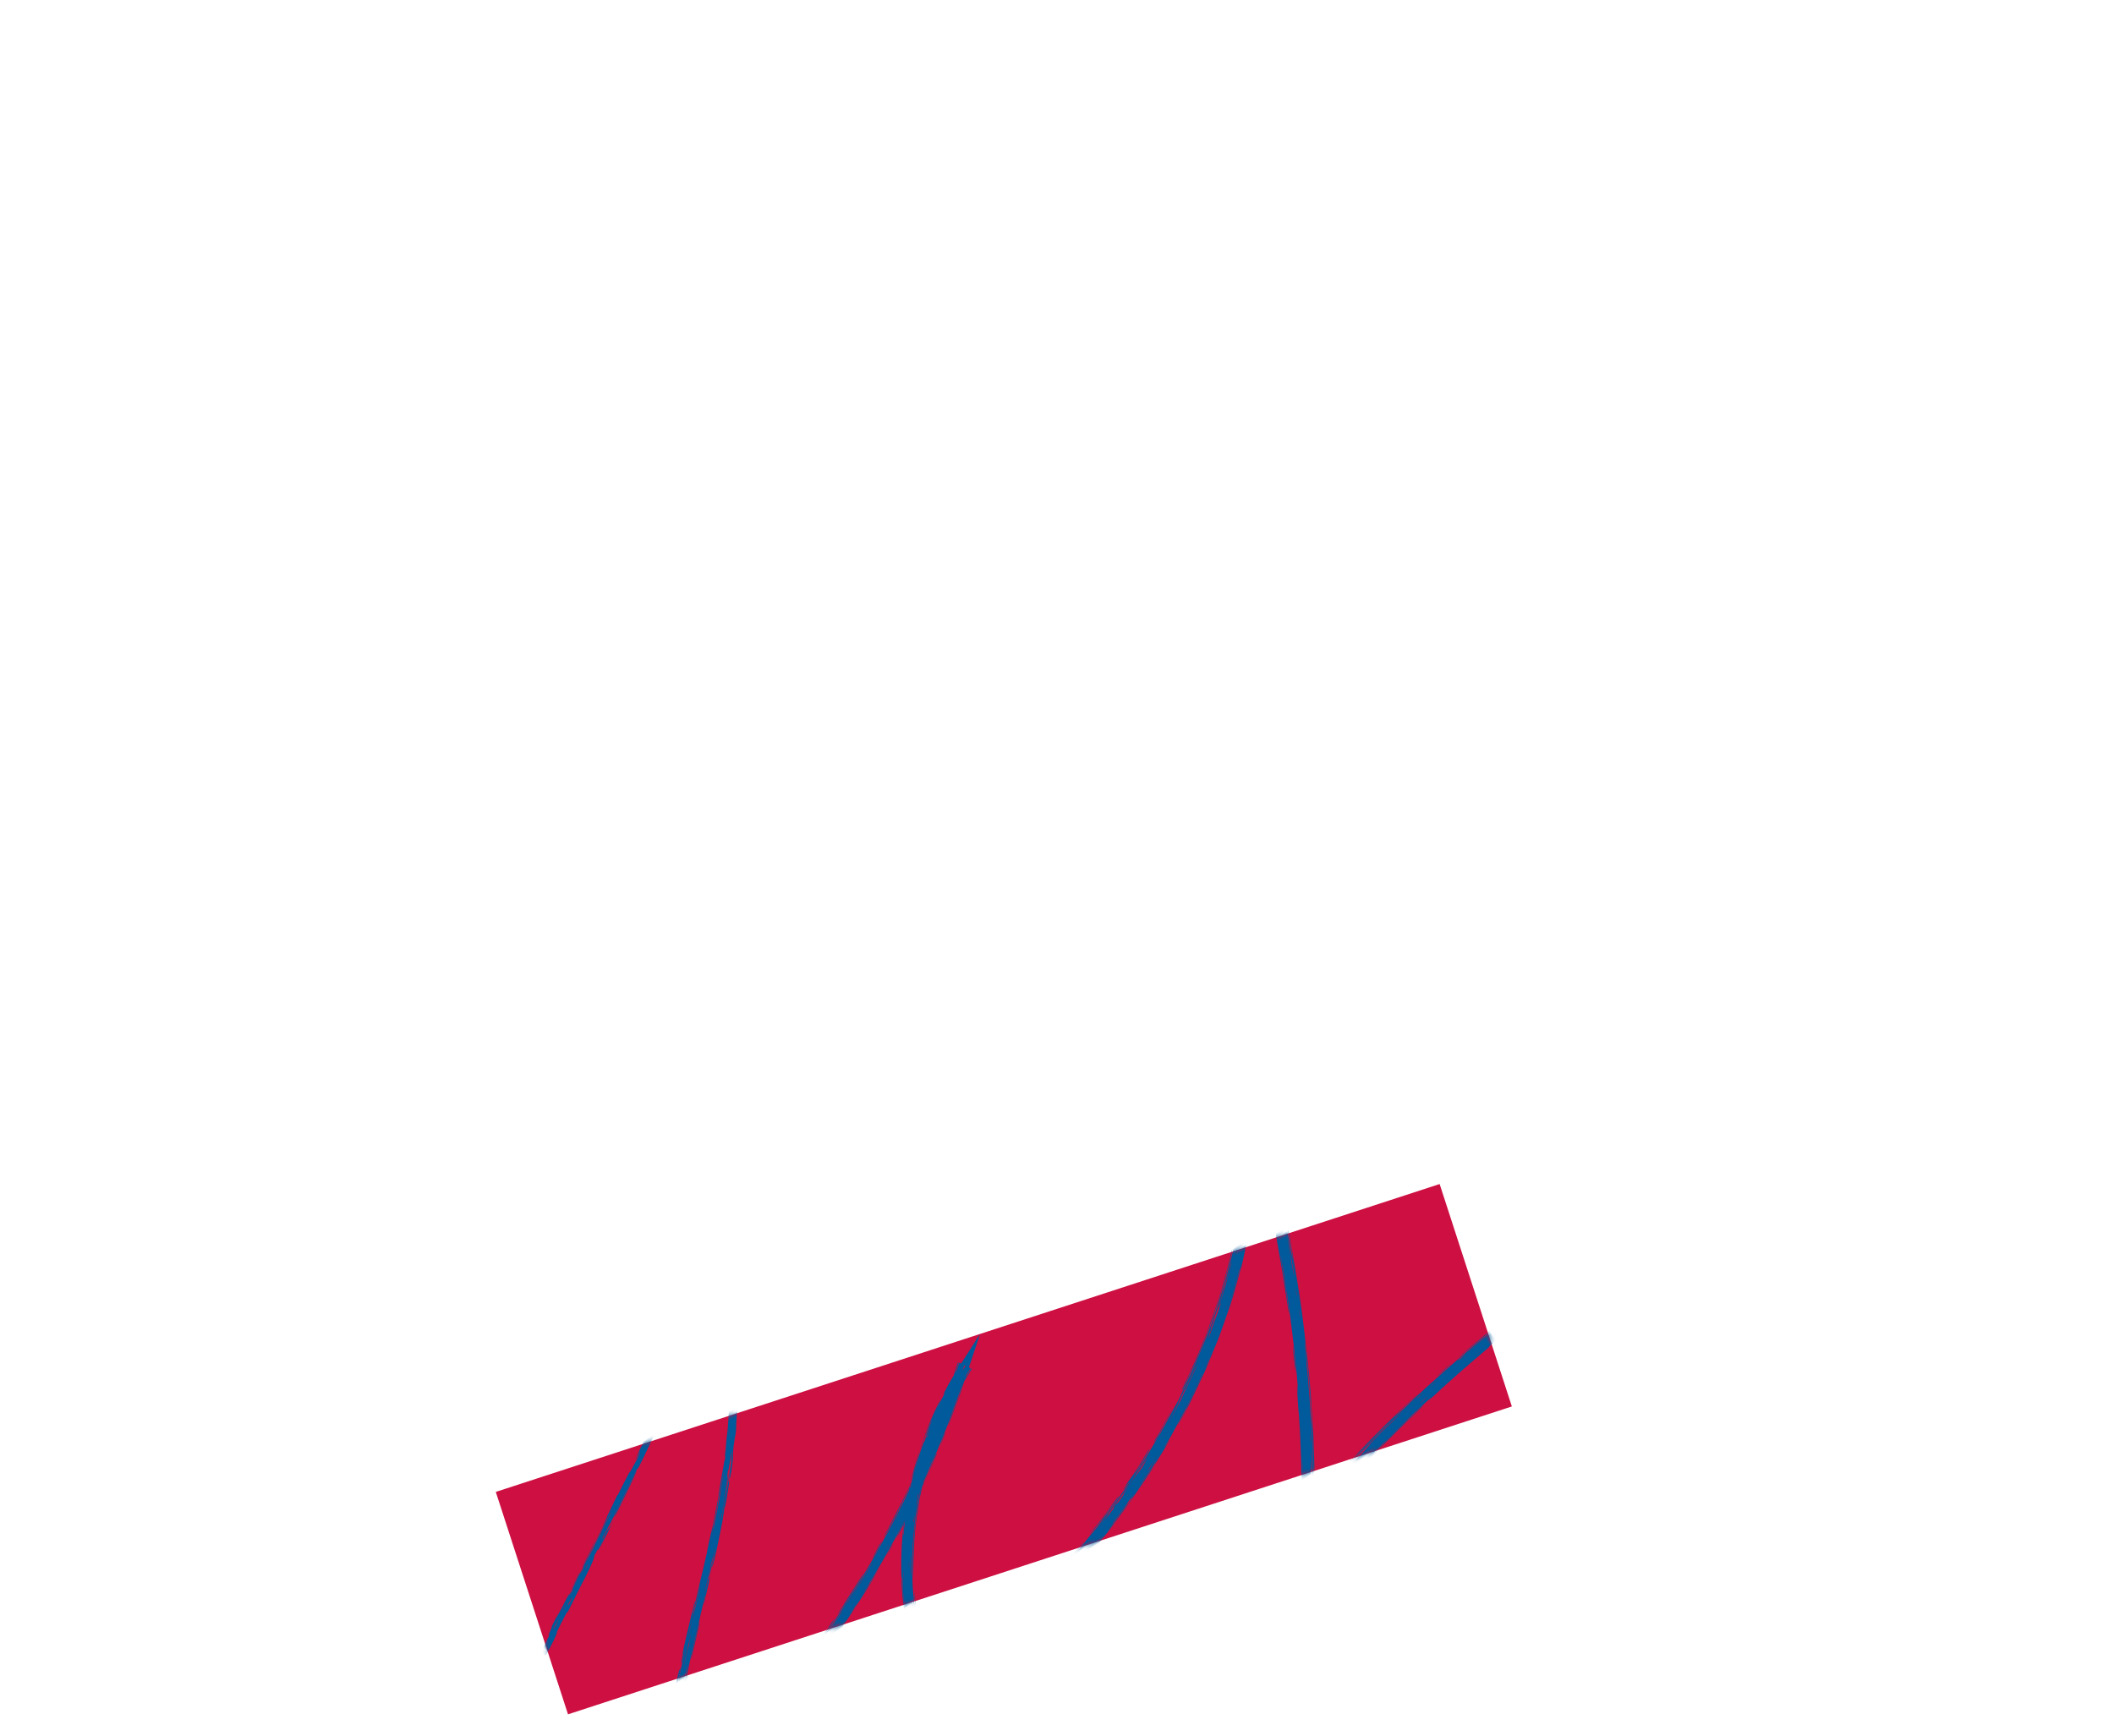 <svg height="423" viewBox="0 0 515 423" width="515" xmlns="http://www.w3.org/2000/svg" xmlns:xlink="http://www.w3.org/1999/xlink"><mask id="a" fill="#fff"><path d="m0 231.31 54.464 16.69 70.536-231.311-54.464-16.689" fill="#fff" fill-rule="evenodd"/></mask><mask id="b" fill="#fff"><path d="m0 231.31 54.464 16.69 70.536-231.311-54.464-16.689z" fill="#fff" fill-rule="evenodd"/></mask><mask id="c" fill="#fff"><path d="m0 231.31 54.464 16.69 70.536-231.311-54.464-16.689z" fill="#fff" fill-rule="evenodd"/></mask><mask id="d" fill="#fff"><path d="m0 231.31 54.464 16.69 70.536-231.311-54.464-16.689" fill="#fff" fill-rule="evenodd"/></mask><mask id="e" fill="#fff"><path d="m0 231.31 54.464 16.69 70.536-231.311-54.464-16.689" fill="#fff" fill-rule="evenodd"/></mask><mask id="f" fill="#fff"><path d="m0 231.31 54.464 16.69 70.536-231.311-54.464-16.689" fill="#fff" fill-rule="evenodd"/></mask><mask id="g" fill="#fff"><path d="m0 231.31 54.464 16.69 70.536-231.311-54.464-16.689" fill="#fff" fill-rule="evenodd"/></mask><mask id="h" fill="#fff"><path d="m0 231.31 54.464 16.69 70.536-231.311-54.464-16.689" fill="#fff" fill-rule="evenodd"/></mask><mask id="i" fill="#fff"><path d="m0 231.31 54.464 16.69 70.536-231.311-54.464-16.689z" fill="#fff" fill-rule="evenodd"/></mask><mask id="j" fill="#fff"><path d="m0 231.31 54.464 16.69 70.536-231.311-54.464-16.689" fill="#fff" fill-rule="evenodd"/></mask><mask id="k" fill="#fff"><path d="m0 231.31 54.464 16.69 70.536-231.311-54.464-16.689" fill="#fff" fill-rule="evenodd"/></mask><mask id="l" fill="#fff"><path d="m0 231.31 54.464 16.69 70.536-231.311-54.464-16.689z" fill="#fff" fill-rule="evenodd"/></mask><mask id="m" fill="#fff"><path d="m0 231.31 54.464 16.69 70.536-231.311-54.464-16.689" fill="#fff" fill-rule="evenodd"/></mask><mask id="n" fill="#fff"><path d="m0 231.31 54.464 16.69 70.536-231.311-54.464-16.689" fill="#fff" fill-rule="evenodd"/></mask><mask id="o" fill="#fff"><path d="m0 231.31 54.464 16.69 70.536-231.311-54.464-16.689z" fill="#fff" fill-rule="evenodd"/></mask><mask id="p" fill="#fff"><path d="m0 231.31 54.464 16.69 70.536-231.311-54.464-16.689" fill="#fff" fill-rule="evenodd"/></mask><mask id="q" fill="#fff"><path d="m0 231.31 54.464 16.69 70.536-231.311-54.464-16.689" fill="#fff" fill-rule="evenodd"/></mask><mask id="r" fill="#fff"><path d="m0 231.31 54.464 16.69 70.536-231.311-54.464-16.689" fill="#fff" fill-rule="evenodd"/></mask><mask id="s" fill="#fff"><path d="m0 231.31 54.464 16.69 70.536-231.311-54.464-16.689" fill="#fff" fill-rule="evenodd"/></mask><mask id="t" fill="#fff"><path d="m0 231.31 54.464 16.69 70.536-231.311-54.464-16.689" fill="#fff" fill-rule="evenodd"/></mask><mask id="u" fill="#fff"><path d="m0 231.31 54.464 16.69 70.536-231.311-54.464-16.689" fill="#fff" fill-rule="evenodd"/></mask><mask id="v" fill="#fff"><path d="m0 231.31 54.464 16.69 70.536-231.311-54.464-16.689z" fill="#fff" fill-rule="evenodd"/></mask><mask id="w" fill="#fff"><path d="m0 231.31 54.464 16.69 70.536-231.311-54.464-16.689" fill="#fff" fill-rule="evenodd"/></mask><mask id="x" fill="#fff"><path d="m0 231.31 54.464 16.69 70.536-231.311-54.464-16.689" fill="#fff" fill-rule="evenodd"/></mask><mask id="y" fill="#fff"><path d="m0 231.31 54.464 16.69 70.536-231.311-54.464-16.689z" fill="#fff" fill-rule="evenodd"/></mask><mask id="z" fill="#fff"><path d="m0 231.31 54.464 16.69 70.536-231.311-54.464-16.689" fill="#fff" fill-rule="evenodd"/></mask><mask id="A" fill="#fff"><path d="m0 231.31 54.464 16.69 70.536-231.311-54.464-16.689" fill="#fff" fill-rule="evenodd"/></mask><mask id="B" fill="#fff"><path d="m0 231.31 54.464 16.69 70.536-231.311-54.464-16.689" fill="#fff" fill-rule="evenodd"/></mask><mask id="C" fill="#fff"><path d="m0 231.31 54.464 16.69 70.536-231.311-54.464-16.689" fill="#fff" fill-rule="evenodd"/></mask><mask id="D" fill="#fff"><path d="m0 231.31 54.464 16.69 70.536-231.311-54.464-16.689" fill="#fff" fill-rule="evenodd"/></mask><mask id="E" fill="#fff"><path d="m0 231.31 54.464 16.69 70.536-231.311-54.464-16.689" fill="#fff" fill-rule="evenodd"/></mask><mask id="F" fill="#fff"><path d="m0 231.31 54.464 16.69 70.536-231.311-54.464-16.689z" fill="#fff" fill-rule="evenodd"/></mask><mask id="G" fill="#fff"><path d="m0 231.31 54.464 16.69 70.536-231.311-54.464-16.689" fill="#fff" fill-rule="evenodd"/></mask><mask id="H" fill="#fff"><path d="m0 231.31 54.464 16.69 70.536-231.311-54.464-16.689z" fill="#fff" fill-rule="evenodd"/></mask><mask id="I" fill="#fff"><path d="m0 231.31 54.464 16.69 70.536-231.311-54.464-16.689z" fill="#fff" fill-rule="evenodd"/></mask><mask id="J" fill="#fff"><path d="m0 231.31 54.464 16.69 70.536-231.311-54.464-16.689z" fill="#fff" fill-rule="evenodd"/></mask><g fill="none" fill-rule="evenodd" transform="matrix(.574 .819 -.819 .574 310.226 230.68)"><path d="m0 231.311 54.464 16.689 70.536-231.311-54.464-16.689z" fill="#cd0f42"/><g fill="#005a9b"><path d="m107.694 19.289c-.467-5.565-.957-11.57-1.176-17.222-.101-1.816-.137-3.494-.115-4.894-.055-1.795-.101-3.226-.197-1.77.107 8.426.677 16.99 1.597 25.547-.037-.552-.073-1.083-.109-1.66" mask="url(#a)"/><path d="m30.696 231.124c-.001-.003-.002-.004-.003-.008-.002-.005-.005-.012-.008-.017z" mask="url(#b)"/><path d="m40.877 248.31c.174.323.291.561.279.606-.066-.16-.163-.368-.279-.606zm-5.411-10.558c.122.206.246.413.363.611-.006.007-.004.028.011.068zm-2.675-3.409c-.05-.075-.106-.168-.159-.251-.499-.988-1.025-2.01-1.653-3.162-.206-.366-.396-.691-.575-.988-.043-.124-.13-.315-.283-.611.148.233.27.412.369.548.083.192.202.443.366.765.624 1.214 1.28 2.459 2.04 3.8.615.979 1.7 3.047 2.045 3.402.346.753.378.97.46 1.274.008.018.017.041.026.06-.798-1.562-1.444-3.026-2.636-4.838zm-5.226-9.537c-.018-.042-.057-.118-.083-.174-.032-.154-.139-.404-.3-.729.419.763.829 1.519 1.23 2.27-.296-.509-.577-.963-.847-1.367zm.456-.579c-.184-.246-.333-.424-.496-.627l-.019-.027c-.063-.131-.156-.308-.283-.539.22.303.339.395.798 1.194zm4.482 7.909c.065.124.129.244.188.357l.194.352c-.062-.101-.1-.158-.08-.107-.204-.273-.253-.269-.129.049-.22-.437-.474-.91-.757-1.412-.336-.802-.201-.666.584.762zm-6.419-9.986-.001-.002c-1.515-2.679-2.98-5.374-4.447-8.068-.523-1.019-1.259-2.315-1.856-3.429-.074-.152-.343-.638-.248-.484.034.055.057.093.074.119.005.004.067.107 0 0-.003-.003.019.04.134.239.222.379.428.727.626 1.062.237.416.489.858.745 1.307 1.144 2.118 2.264 4.228 3.474 6.369-.012-.053-.045-.133-.075-.208.152.277.303.553.454.829.076.138.154.278.23.417l-.021.039c.447.842 1.08 1.91 1.3 2.476v.001c-.139-.24-.267-.461-.389-.666zm-3.164-6.142c.077.164.161.339.251.519-.176-.315-.343-.617-.484-.888.086.139.162.262.233.369zm-12.848-25.1c-.006-.01-.012-.021-.018-.031l-1.006-1.852c-.147-.295-.316-.602-.473-.903.314.579.628 1.159.944 1.741.299.538.601 1.083.902 1.625-.117-.194-.234-.397-.349-.578zm-3.272-6.022c-.03-.053-.058-.104-.089-.157-.003-.014-.013-.041-.021-.062.088.13.133.179.133.142.015.03.023.05.041.086.275.54.581 1.113.882 1.68-.309-.559-.621-1.12-.947-1.689zm-1.154-1.018c-.004-.005-.006-.007-.011-.012-.044-.088-.086-.166-.129-.25.063.111.134.239.202.362-.021-.031-.043-.071-.063-.101zm-.63-1.584c.054.095.107.192.161.288.139.255.268.501.409.759-.196-.354-.386-.703-.571-1.046zm-4.9-8.71c.207.305.346.474.556.787.148.36.335.747.541 1.148-.392-.721-.786-1.447-1.098-1.935zm39.051 71.158c-.001-.002-.002-.004-.003-.008-.086-.347.327.339.988 1.537.506.817.571.811.375.322-.053-.109-.11-.203-.163-.309.327.466-.127-.405-.371-.918l-.464-.963c-.001-.001-.001-.003-.002-.004.001.001.002.003.002.004.076-.125.08-.361-1.216-2.74-.914-1.771-1.397-2.481-1.854-3.131l.24.598-1.006-1.783s0 0 0-.001l-1.292-2.476c-.575-1.086-.67-1.36-.399-1.011.038.068.076.124.114.165.037.039-.005-.061-.128-.303l-.923-1.721c-.625-1.243-1.476-2.604-2.087-3.836-2.415-4.672-3.985-7.326-4.467-7.558-.015-.026-.028-.051-.043-.076l-.818-1.589c-.001 0-.001-.001-.001-.002l.001.002c.778.906-.367-1.185-1.772-3.683.376.436 1.458 2.562 1.94 3.252-1.299-2.521-2.765-4.955-4.106-7.456 1.557 2.836 1.182 2.527 1.569 3.459l1.228 2.469.003.005c-.001-.002-.002-.003-.003-.005-.24-.41-.456-.768-.391-.571.069.215-.102-.068-.309-.426.06.067.071.047.017-.099-.257-.594-.723-1.443-1.229-2.341-.102-.169-.23-.386-.361-.606.03.018.112.125.276.369-2.034-3.86-4.2-7.757-6.366-11.655-.377-.653-.736-1.279-1.078-1.876-.304-.511-.533-.888-.708-1.167l-.821-1.498c.004.008.009.015.013.023 1.092 1.945 2.186 3.848 1.485 2.189-1.264-2.386-2.567-4.549-3.839-6.893-.63-1.181-1.249-2.38-1.928-3.485-.802-1.363-1.71-3.143-2.466-4.328v-.001l-.947-1.779c-1.092-2.113-2.225-4.17-3.405-6.155l-1.064-1.794-1.371-2.514c-.343-.675-.682-1.281-1.018-1.813l-.122-.092.951 1.877c.592 1.133 1.184 2.266 1.786 3.245.055.114.114.233.175.359.16.314.335.639.507.965-.091-.149-.179-.29-.258-.402-.034-.039-.041-.035-.056-.041l-1.748-3.192c-.158-.271-.31-.533-.456-.786l.001.003-.001-.003c-.406-.748-.797-1.455-1.048-1.792.501 1.112-.388-.527-.67-.967-.852-1.448-1.601-2.687-1.635-2.472-.179-.082.512 1.163 1.113 2.273.053.098.103.183.154.276-.82-1.198-.422-.181-.184.543l-.589-1.04c-.011.291.852 1.877 1.746 3.488 1.491 2.673 2.977 5.339 4.466 8.008 0 .001.001.001.001.001l.081.161c-1.792-3.139-3.763-6.781-5.203-8.942.117.269.29.623.519 1.065.744 1.418 1.929 3.453 2.265 4.154 1.741 3.626 2.861 5.199 4.152 7.295.627 1.084 1.284 2.231 1.586 2.594-.186-.519-.721-1.54-1.387-2.749.005.003.006.001.013.007-.001-.001-.001-.002-.002-.003l.002.003c.821 1.3 1.633 2.887 2.447 4.378l2.669 4.713c-.004-.003-.012-.011-.016-.013 0 .008.009.03.01.04-.921-1.667-1.83-3.276-2.708-4.755-.358-.591-.665-1.081-.59-.826l1.463 2.695c.574 1.065.758 1.571 1.35 2.662.136.226.273.469.409.729.743 1.302 1.561 2.811 2.137 3.663.325.498 1.534 2.607.152-.009-.682-1.416-.215-.675.5.532.049.087.101.168.158.245.03.039.035.03.014-.022.501.909.635 1.309 1.002 2.03 1.289 2.287-.032.358 1.104 2.397.664 1.308 1.431 2.73 2.2 4.158.081.143.16.283.241.426l-.068.09 2.849 5.061.063-.013c-.002-.004-.004-.008-.006-.012.002.004.004.008.006.012l.874 1.447c.076.135.152.269.227.403.191.323.343.564.472.756l2.95 5.332c.001.001.001.001.001.002.134.255.265.504.392.744l1.461 2.614c.001.001.001.002.002.003l1.471 2.71 1.954 3.523.756 1.393c-.373-.566-.709-1.067-.41-.38.724 1.531 1.964 3.761 2.826 5.476.109.211.235.429.349.64-.146-.14-.952-1.59-.998-1.532l1.707 3.091c.355.64.428.734.215.28l.034-.076c.594 1.05.942 1.568 1.28 2.061-.461-.982-.209-.64.144-.112.086.174.166.337.264.536l.527.91c1.201 2.054 1.008 1.31 2.056 3.056.086.14.154.244.212.331l.849 1.986c.762 1.29 1.075 1.699 1.101 1.549 1.097 1.938 2.112 3.804 2.97 5.569.034-.719.036-.719-2.635-5.61-.852-1.559-1.738-3.147-2.425-4.538z" mask="url(#c)"/><path d="m-6.957 163.275-.385-.7-.096-.174-.049-.088c-.012-.028.044-.039.063-.061l.328-.22c.878-.585 1.841-.863 2.648-.927 1.909-.267 3.818.209 5.288.632.459.19 1.007.412 1.613.688 1.48.648 2.907 1.467 3.785 1.953l-.055-.085c-1.849-1.24-3.868-2.107-3.462-2.143-.646-.269-1.281-.53-1.922-.775-.904-.3-1.217-.356-.949-.225-.132-.04-.275-.082-.435-.126-.969-.173-1.787-.276-2.582-.311-.808-.047-1.546.008-2.441.28-.257.089-.475.165-.667.232-.175.094-.325.177-.46.252-.268.141-.443.28-.609.423-.083.068-.168.137-.257.209-.045.036-.093.073-.142.111.034.06.068.122.106.187.153.263.318.576.548 1.024.463.87.706 1.247.907 1.524.13.143.136.065-.019-.3-.245-.448-.499-.913-.755-1.381" mask="url(#d)"/><path d="m98.881 157.015c.087-3.364-.65-7.153-1.153-10.805l.026.926c.37 3.921 1.417 7.993.865 11.356.055.089.225-.441.262-1.476" mask="url(#e)"/><path d="m87.14 165.246c-2.997-.466-5.934-1.844-8.775-3.506 2.529 1.799 5.88 3.274 9.111 3.657.167.023.357.047.605.074 3.142.332 6.465-.683 8.526-2.607.437-.387.792-.835 1.052-1.321.373-.663.628-1.403.79-2.18-.312 1.111-.81 2.08-1.53 2.904-.717.828-1.638 1.528-2.698 2.038-1.051.524-2.228.861-3.43 1.02-1.207.173-2.404.118-3.652-.079-.001 0-.001 0-.001 0" mask="url(#f)"/><path d="m21.635 211.215c.123.115-.715-1.373-1.127-2.145l-1.941-3.523c-.682-1.243-1.343-2.416-1.966-3.442-.154-.268-.312-.543-.474-.827-.371-.611-.865-1.462-.617-.861 1.432 2.674 2.936 5.168 4.401 7.955.661 1.256 1.519 2.651 1.725 2.843" mask="url(#g)"/><path d="m72.188 180.352c-.232-1.571-1.725-4.71-2.839-7.363-.628-1.576-1.327-3.037-1.715-3.629.555 1.3 1.089 2.599 1.706 4.005.901 2.455 2.027 4.517 2.847 6.987" mask="url(#h)"/><path d="m69.208 69.334v.001z" mask="url(#i)"/><path d="m69.205 69.33s0 .001.001.001-.001-.001-.001-.001" mask="url(#j)"/><path d="m67.286 66.476-2.032-2.793c-1.372-1.851-2.631-3.798-4.137-5.548l-4.048-4.988c-1.41-1.608-2.898-3.15-4.37-4.716.305.453.904 1.152 1.968 2.291 2.305 2.322 4.268 4.964 6.379 7.468.001 0 .001 0 .001.001 1.395 1.625 2.567 3.421 3.827 5.15 1.221 1.759 2.569 3.432 3.72 5.26.001.001.002.003.003.004l2.126 3.33c1.657 2.607 3.238 5.482 4.825 8.266.459.099-1.548-2.838-2.217-4.127l.002-.003c0-.001-.001-.001-.001-.002 0 .001.001.001.001.002-.29-.549-.573-1.117-.897-1.67-.339-.546-.682-1.098-1.031-1.658-.715-1.11-1.449-2.247-2.198-3.41l-.001-.001-.001-.001-.001-.001c-.647-.944-1.23-1.935-1.918-2.855" mask="url(#k)"/><path d="m84.069 220.719c.231.845.163.09-.055-1.049-.449-1.884-.876-3.921-1.306-5.938-.469-2.008-.979-3.986-1.487-5.775l.471 1.972c.181 1.091.494 2.366.877 3.845z" mask="url(#l)"/><path d="m97.102 143.14.425 2.874c-.106-1.058-.226-2.167-.371-3.268-.183-1.095-.377-2.183-.574-3.209-.392-2.052-.789-3.854-1.104-4.959l1.09 5.707c.176.952.376 1.9.534 2.855" mask="url(#m)"/><path d="m60.686 215.771c-1.974-2.31-4.024-4.542-6.047-6.802-.213-.095.069.308 1.285 1.648 3.868 4.347 3.874 4.341 4.762 5.154" mask="url(#n)"/><path d="m121.185 80.575c-.001-.003-.002-.005-.003-.01l.05-.007c.001.003.001.007.001.01l.021.19zm-.036-.359-.17-.578c-.008-.033-.013-.058-.021-.091-.044-.164-.082-.317-.122-.473.003.003.008.016.012.015.017-.001.043-.201-.029-.636.135.492.246.992.281 1.503.013-.142-.002-.284-.006-.425.011.08.026.153.034.237l.022.449.043.147-.036.004zm-1.478.807c-.081-.252-.157-.47-.23-.654-.013-.018-.022-.023-.027-.017-.064-.229-.127-.457-.193-.687-.355-1.351-.725-2.72-1.11-4.102.067.094.139.187.202.282.522 1.594.989 3.391 1.467 5.146l.73 2.678zm-1.607-8.458c.044.044.089.088.132.133.008.029.015.059.023.088-.045-.047-.09-.097-.135-.142-.006-.027-.013-.053-.019-.079zm-.136-.571c-.019-.08-.036-.155-.052-.232.03.029.062.06.092.09.023.082.051.168.073.249-.037-.036-.076-.069-.113-.106zm.475.297c.022.084.042.167.064.25-.09-.094-.174-.194-.266-.288-.001-.001-.002-.002-.002-.003-.015-.015-.031-.028-.045-.042-.012-.046-.025-.091-.036-.137-.006-.03-.012-.06-.018-.09.103.102.204.205.304.31zm.241.943c.05.055.097.113.146.169.012.041.023.082.034.124-.049-.058-.097-.115-.147-.173-.011-.04-.022-.08-.032-.12-.102-.113-.205-.216-.307-.324-.006-.024-.013-.048-.019-.072.11.118.212.245.319.367.003.01.005.02.008.029zm.354.518c.039.153.08.306.12.461-.057-.079-.114-.16-.17-.235-.037-.135-.075-.268-.11-.403.056.063.107.118.16.177zm-1.452-2.451c-.01-.052-.021-.105-.031-.158.018.017.037.035.055.052l.044.167c-.023-.021-.045-.04-.068-.061zm-.274-1.271c-.042-.183-.084-.366-.135-.574-.438-1.565-.797-2.756-1.187-4.302.022.007.006-.16-.037-.441-.093-.61-.279-1.531-.395-2.22.499 2.371 1.298 5.312 1.793 7.571-.013-.011-.026-.023-.039-.035zm-.459.511c-.009-.033-.017-.064-.026-.097.065.059.128.114.194.174l.022.084c-.062-.054-.127-.106-.189-.161zm-.2-.764c.062.049.123.098.185.149.013.051.027.102.04.153-.063-.053-.124-.11-.188-.162-.012-.048-.025-.093-.037-.14zm-6.267-3.864s-.001-.001-.001-.001c-1.483-1.061-3.557-2.297-4.78-3.215.687.45 1.377.897 2.08 1.336.971.622 1.981 1.266 2.965 1.895.278.183.551.358.82.524.086.055.179.114.262.168.117.084.244.167.358.251 1.02.727 2.058 1.467 3.292 2.348.222.165.226.152.171.09.281.255.625.557.989.881l.031.116c-2.003-1.687-4.195-3.186-6.188-4.393zm.396.426c-.231-.14-.442-.266-.625-.368-.281-.203-.59-.413-.942-.637-.062-.037-.128-.076-.194-.115l-.961-.655-.265-.209c.927.593 1.8 1.169 2.437 1.514.031.033.09.084.201.168.124.087.276.194.409.288-.083-.037-.113-.039-.061.015zm3.644 5.225c-.048-.03-.096-.062-.144-.092-.658-.56-1.438-1.125-2.303-1.68l-.165-.093c-.103-.078-.21-.16-.325-.245-1.195-.846-2.52-1.729-3.826-2.595-.773-.513-.856-.591-.746-.548l1.032.678c.335.244.732.527 1.084.774.575.389 1.17.792 1.77 1.197 1.174.767 2.282 1.546 3.361 2.36.412.329.515.364.706.494l.442.374c-.328-.251-.62-.453-.887-.624zm-11.355-10.207c-.127-.122-.474-.366-.87-.636.025.015.052.031.078.047.434.294.944.621 1.449.963.117.076.237.154.354.23l.025.021c-.361-.227-.706-.435-1.035-.624zm-2.697.895c-.07-.04-.148-.087-.223-.13-.376-.244-.764-.498-1.161-.756.738.46 1.494.925 2.23 1.379.274.166.529.321.783.476-.487-.283-1.083-.646-1.629-.969zm15.473-2.188c-.027-.093-.056-.196-.086-.298-.001-.011-.004-.026-.005-.037l.066.195zm.384-4.325c.022.066.038.106.055.153.185 1.136.428 2.243.73 3.315.001.023.001.034.003.06.047.356.135.812.239 1.294-.355-1.568-.699-3.141-1.038-4.721-.173-.799-.337-1.578-.494-2.314.157.734.311 1.468.504 2.213zm-32.823-5.677c.023.008.058.023.077.027.06.037.121.071.181.109-.091-.048-.168-.089-.258-.136zm-1.019.238c-.01-.007-.012-.008-.024-.014-.019-.012-.025-.015-.038-.023l.067.035c0 .002-.009-.001-.005.002.293.17.043.035 0 0zm-1.011-2.275c-.209-.113-.422-.219-.632-.331.265.135.521.266.778.398l.065.043c-.07-.037-.141-.074-.211-.111zm-1.835.355c-.036-.027-.043-.04-.069-.063.104.056.209.109.313.165-.065-.025-.149-.062-.244-.102zm-2.075-2c-.168-.073-.283-.117-.348-.135-.416-.234-.854-.475-1.315-.723.602.3 1.21.603 1.806.9-.045-.012-.053-.003-.143-.042zm-6.282-3.159c.504.251 1.009.502 1.513.753-.336-.111.178.193.5.404-.603-.36-1.119-.676-2.014-1.157zm.837 2.262-.1-.056c.071.015.196.059.428.157.043.023.127.065.134.069-.18-.071-.363-.142-.462-.17zm-.954-1.864c.021.007.054.022.077.03.01.008.029.02.042.028-.04-.02-.079-.04-.119-.059zm-1.992.416c.163.084.268.144.37.204-.018-.008-.035-.015-.052-.023-.089-.053-.189-.111-.318-.181zm-3.915-3.69c-.004-.002-.009-.003-.013-.005-1.734-.947-3.824-1.794-5.73-2.68v.001-.001l-1.775-.823c-2.481-1.075-4.953-2.169-7.456-3.19-1.483-.633-2.968-1.258-4.466-1.857.294.093.516.154.696.195.931.435 2.157.96 3.478 1.515.7.28 1.28.495 1.782.67.037.012.074.024.11.036.827.383 1.66.738 2.496 1.062.114.053.227.107.338.16.296.133.559.244.809.345.248.171.813.443 1.734.828l.356.131c.008.004.01.007.018.011 1.89.932 3.497 1.628 5.02 2.232.001.001.002.001.003.001.502.279 1.172.62 2.092 1.04.169.062.363.141.565.228l2.224 1.055c.036.027.091.063.187.119.418.215.893.461 1.394.719-1.281-.613-2.578-1.192-3.864-1.792zm-2.307-.666c.031.03.023.042-.005.043-.05-.038-.103-.077-.159-.118l.165.075h.001zm-10.455-3.336c-.001-.001-.002-.001-.004-.001-.002-.001-.004-.002-.008-.003.041.003.044-.008.013-.031l1.682.724c.297.13.593.259.89.39-.891-.386-1.795-.78-2.573-1.078zm-5.202-3.76c-.624-.249-1.296-.514-1.956-.777-1.72-.682-3.408-1.352-5.089-2.02-.013-.004-.025-.01-.038-.014-.071-.052-.215-.13-.182-.142.029.022.06.044.127.084 1.703.717 3.693 1.493 5.626 2.266.515.203 1.027.408 1.512.603.998.399 1.873.753 2.373.981-.47-.2-1.356-.569-2.373-.981zm-3.783.06-1.231-.488c-.407-.16-.775-.288-1.099-.39-.015-.003-.019-.002-.031-.003-1.546-.622-3.112-1.252-4.703-1.893.029.011.06.022.089.033 1.499.557 3.058 1.209 4.517 1.697.016.008.028.014.047.023.706.306 1.598.675 2.507 1.039.606.234 1.131.437 1.708.66-.431-.115-1.146-.416-1.804-.677zm-4.553-.908c-.311-.215-.65-.454-.993-.7.528.209 1.087.425 1.608.633-.206-.051-.286-.051-.239 0l-.066.02c.744.337 1.564.688 2.429 1.047-.914-.349-1.826-.683-2.739-.999zm.621.674c-.264-.208-.53-.416-.8-.612.028.011.054.022.081.031.233.187.471.38.719.581zm.862.814c.936.768 1.847 1.528 2.624 2.245l-3.937-3.238c2.763 2.344 2.153 2.072 2.197 2.294 0 0 0 0 .001.001-.001-.001-.001-.001-.002-.001l-2.36-1.946-2.49-1.779-1.939-1.384-.842-.305-.736-.523c-.012-.003-.023-.008-.034-.012-.01-.007-.019-.013-.029-.021-.579-.213-1.145-.422-1.731-.638l-.005.011c-.01-.003-.019-.007-.029-.011l.005-.01c.01.003.019.007.029.01l.214-.435c-.009-.005-.017-.012-.025-.017l.005-.011.025.017-.005.011c.5.355 1.012.716 1.517 1.073.012.004.023.009.034.013l.029.02c.287.106.574.212.861.317l.718.511 1.033.374c1.587.582 3.275 1.2 4.767 1.813-1.688-.574-4.682-1.72-3.345-.971.228.1.484.205.748.311.03.023.061.044.091.068.227.176.481.377.745.586-.057-.02-.115-.041-.171-.061-.265-.184-.527-.378-.799-.546l-.039.047c.186.135.382.275.572.411-.281-.077-.29-.051.002.092.096.038.187.074.284.112.199.143.394.283.595.428.489.36.951.764 1.425 1.142zm4.34 6.636c-2.05-1.792-4.169-3.503-6.256-5.256.16.131.331.249.487.386 1.087.902 2.171 1.803 3.251 2.701l1.612 1.35c.316.257.606.544.906.818zm3.234 2.99c.014.018.023.03.039.052.116.118.244.244.368.367-.764-.712-1.482-1.35-2.115-1.864.03-.035-.338-.42-.826-.913zm-2.118-5.246c.847.697 1.612 1.438 2.371 2.104.001.001-.001 0-.001.001 2.075 2.188 4.962 4.68 7.146 7.252.246.272.539.536.73.792-.311-.337-.533-.557-.695-.701-2.415-2.735-5.133-5.173-7.773-7.686-.001-.001-.001-.001-.002-.002l-1.358-1.296-.158-.125c.075.042.133.067.15.053-.245-.228-.509-.461-.784-.698.124.102.25.204.373.305zm11.823 15.396c1.153 1.39 2.316 2.792 3.429 4.136.002.002.002.003.004.005.659.781 1.097 1.384 1.639 2.068.511.672 1.464 2.028 1.565 2.117.29.288-.115-.371-.672-1.206 0-.001-.001-.002-.002-.003.001.001.002.001.002.002l.567.658c-.001-.002-.002-.004-.003-.005.001.001.002.003.003.005l1.174 1.648c.001.001.002.002.003.004l-.003-.003c.608.901 1.289 1.846 1.977 2.797.343.475.686.952 1.026 1.424.307.491.609.975.905 1.449-.74-.925-2.446-3.431-3.64-4.96.612.947 1.389 1.987 2.101 2.977-.271-.326-.418-.462-.331-.263l-.008.021c-.005-.008-.015-.017-.021-.024-.057-.122-.196-.343-.432-.685-.388-.548-.776-1.078-1.166-1.595-.166-.221-.333-.443-.499-.665-.641-.935-1.288-1.867-1.957-2.787-.782-1.091-1.695-2.081-2.557-3.111-.155-.206-.32-.407-.469-.616-.611-.85-1.362-1.804-2.308-2.901-.088-.086-.193-.195-.301-.309-.207-.309-.468-.639-.763-.984.246.27.498.527.736.807zm.993-.385c.16.211.326.413.498.607l-.25-.302-.254-.313c.002.002.005.005.006.008zm7.022 7.476c-.189-.264-.386-.524-.58-.786.15.186.288.348.414.489.018.051.078.156.167.296zm-2.677-4.256c.645.798 1.312 1.577 1.916 2.38.297.416.568.815.853 1.224l-.215-.297c-.475-.671-.964-1.33-1.499-1.956-.004-.007-.011-.014-.016-.021l-3.879-4.711c0-.001 0-.001 0-.001-.143-.191-.315-.406-.497-.628.165.151-.166-.298-.415-.645 1.172 1.508 2.464 3.081 3.752 4.654zm-8.051-8.167c-.022-.036-.044-.072-.082-.124.183.202.37.406.556.609-.156-.158-.315-.322-.474-.485zm-6.08-6.624-.132-.109-.001-.002-.004-.004.003.003.134.112c0-.001.001-.001 0-.001l.004.004c-.002-.001-.003-.002-.004-.003zm-14.158-9.21.855.61c.837.599 1.673 1.198 2.483 1.831-1.099-.83-2.215-1.639-3.339-2.441zm.329-1.722c.362.251.725.502 1.087.753.496.382 1.034.785 1.608 1.195.133.094.248.208-.246-.163-.773-.583-1.601-1.182-2.449-1.785zm-4.237-1.899-.052-.041c-.076.154-.145.295-.21.425l-6.576-4.78 7.55 2.807c-.044.091-.117.237-.206.417l.061.025c.052.021.094.039.136.058.292.122.6.249.927.384.548.22 1.128.442 1.773.662 1.395.453.884.165 1.406.277.326.071.871.26 1.441.479-1.882-.62-.823-.046-1.45-.164-.619-.107-1.294-.524-1.503-.52-1.193-.351-1.184-.259-.47.092.528.227 1.182.475 1.912.738.456.157.908.328 1.362.493-.342-.106-.467-.123-.35-.047.515.243 1.141.502 1.812.772-1.459-.566-2.945-1.124-4.47-1.653-1.034-.41-.383-.257-.922-.502-.24-.1-.479-.199-.719-.298l-.822-.586-.1.203c-.03-.012-.057-.023-.088-.036l-.103-.042c.056-.114.116-.234.165-.333l-4.252-1.762 3.694 2.893c.054-.11.11-.224.167-.337l.089.068c.025.02.053.039.078.059l-.095.194.694.251c.357.262.749.539 1.206.851 1.022.679-.099-.326 2.008 1.205.768.585 1.393 1.091 2.294 1.75.47.362 1.038.708 1.572 1.135.537.421 1.091.856 1.617 1.27 1.026.815 1.935 1.58 2.382 2.148-1.299-1.097-2.59-2.194-3.96-3.29-2.745-1.729-.804-.277 1.544 1.845-2.211-1.636-4.509-3.313-6.78-5.078-.829-.639-1.967-1.404-2.763-2.028zm.013.844-.37-.265c.001-.003.003-.007.004-.009l1.537 1.107c-.391-.278-.782-.552-1.171-.833zm-.385-.276-7.739-5.559.09.033 7.655 5.518.013.01c-.001.003-.002.005-.003.009zm1.164-2.356c1.861.668 3.728 1.353 5.582 2.046.019.076-.558-.119-1.524-.479-1.465-.505-2.688-.965-3.466-1.34l-.593-.218-1.42-.521zm9.754 5.028c-.074-.024-.159-.053-.224-.073-.744-.303-1.511-.602-2.278-.903.815.32 1.675.65 2.502.976zm-1.579-1.238c1.194.371 1.69.475.642-.009 1.228.486 2.457.965 3.691 1.441-.27-.076-.422-.089-.697-.109-.045-.003-.566-.221-.864-.339-1.044-.408-2.027-.757-2.735-.969-.014-.005-.029-.012-.043-.017.002 0 .003 0 .006.001zm34.829 46.454 1.926 3.451c.371.635.745 1.273 1.12 1.915.332.667.668 1.337 1.004 2.007.67 1.342 1.34 2.686 2.003 4.014 0 0 .001.001.001.001.039.082.081.163.122.244-.968-1.909-1.97-3.823-2.823-5.35-.154-.258-.266-.429-.336-.502-.005.003.005.035.01.054l-.145-.29-.655-1.154-1.309-2.309-2.525-4.435.011-.055 2.949 5.188c.23.191-.357-.819-.906-1.833-.804-1.423-1.775-3.142-2.439-4.316.75 1.077 1.343 2.242 1.992 3.37zm3.609 5.843c.022.044.045.088.066.131-.022-.042-.051-.085-.074-.127.002-.002.005-.003.008-.004zm3.956 6.611c.039.101.079.205.117.305l-.34-.679c.069.113.142.232.223.374zm-.189.508c.096.211.187.423.284.635.016.071.039.147.069.235-.145-.34-.272-.645-.353-.87zm2.974 8.357c.244.429-.218-.723-.529-1.498l-.004-.01c.002.003.003.008.005.011.377.818.782 1.625 1.137 2.454l.349 1.075c.907 3.065 1.616 4.929 2.468 6.49-.012-.086.05.016.103.097.331.85.588 1.725.881 2.588l.008.025c-.003-.009-.004-.016-.008-.025-.026.081-.133-.109-.392-.798l.476 1.723.276.182v.001c.102.303.204.607.306.916.241.807.51 1.636.786 2.47-.076-.205-.148-.393-.207-.518-.156-.392-.461-1.193-.445-1.112.135.673.689 2.126.945 3.051.168.468.31.944.448 1.421-.003.029.001.08.014.157-.156-.553-.317-1.106-.51-1.647-.487-1.46-.972-2.946-1.458-4.247l-.184-.437c-.089-.218-.157-.383-.214-.519-.026-.127 0-.117.119.14-.737-2.529-1.748-5.007-2.703-7.504-.479-1.249-.958-2.498-1.434-3.741-.428-.995-.852-1.984-1.275-2.97.395.863.869 1.922 1.043 2.226zm.169-4.043c.785 1.893 1.354 3.039 1.795 3.879-.013.055.014.209.093.499l-.011-.028c-.236-.582-.512-1.146-.766-1.72l-1.148-2.67c.019.028.032.044.037.04zm4.075 11.974c-.083-.239-.175-.484-.264-.728.094.227.188.442.283.659-.025-.025-.03 0-.018.069zm-2.431-9.682c.019.065.049.151.092.269.755 1.67 1.28 3.457 1.94 5.159.265.721.541 1.427.822 2.127-.554-1.456-1.361-3.291-1.837-4.631 0 0 0 0-.001 0-.291-.977-.764-2.059-1.256-3.145-.306-.688-.605-1.367-.889-2.031.463 1.014.882 1.888 1.129 2.252zm3.997 10.236c.004.03.011.067.023.12.794 2.792 1.692 5.323 2.607 7.821l.058.213.149.422c.013.044.025.087.037.131-.368-1.002-1.025-2.94-1.041-2.633-.021-.064-.042-.127-.064-.191-.126-.415-.233-.712-.33-.945-.58-1.703-1.24-4.047-1.708-4.852l-.002-.005-.27-.698h-.001c-.008-.387-.242-1.116-.573-1.989.358.892.729 1.765 1.115 2.606zm2.986 17.977c-.047-.171-.093-.344-.141-.517.048.161.094.32.139.47-.001.009 0 .028.002.047zm.291-3.018c.021.076.04.155.061.231-.024-.078-.047-.153-.07-.231zm-4.177-9.18c.039.075.057.097.064.085.009.052-.01.03-.064-.085zm-6.628-19.689c0-.028.038.069.062.147-.022-.05-.039-.093-.062-.147zm12.361 38.61c-.032-.09-.058-.147-.077-.167.002.112.03.304.091.633.005.029.005.037.01.062l-.061-.093c-.053-.22-.108-.46-.119-.464-.187-.673-.271-.912-.284-.859l-.29-1.231.114.286v-.001.001l.076-.133c-.117-.585-.309-1.361-.438-1.977.331 1.333.66 2.661.979 3.945zm.058-.841-.022-.088c-.005-.055-.014-.127-.024-.199.012.086.027.18.045.286zm.469-3.299c.022.135.043.268.056.384.179.873.394 1.785.624 2.709.015.06.03.122.045.182l-.008.284c-.303-1.425-.549-2.721-.942-4.358-.037-.148-.057-.272-.101-.412.106.413.23.93.325 1.211zm1.449 3.546c.093.395.185.788.277 1.176-.067-.25-.134-.499-.194-.753-.032-.111-.061-.199-.089-.294-.158-.805-.359-1.678-.571-2.565.194.79.384 1.613.576 2.436zm.449 4.241c-.048-.317-.099-.557-.152-.748-.022-.492-.239-1.557-.384-2.362.39 1.58.49 2.485.555 3.214zm-.351 1.473c-.076-.433-.153-.877-.232-1.323.124.588.249 1.177.372 1.761-.004-.007-.005-.005-.01-.014-.031-.016-.022.152.04.551.089.539.234 1.163.301 1.657-.142-.85-.35-1.827-.472-2.633zm-.655 2.86c.042.156.081.28.118.381.012.139.03.301.054.481-.057-.286-.115-.574-.172-.862zm2.081 12.762.168.906c.096.586.137.658.156.446.069 1.1.144 2.176.169 3.23-.014-.004-.028.043-.044.148l-.161.202c.003-.139.018-.277.018-.415-.009-1.47-.167-3.068-.392-4.611-.071-.422-.144-.791-.21-1.107-.071-.908-.246-2.129-.424-3.362.251 1.217.498 2.599.721 4.563zm-.687 9.269c-.116.205-.254.39-.383.584-.015.021-.032.039-.049.06.217-.32.409-.67.577-1.042-.056.156-.104.286-.145.398zm.454-.627v.001c-.079.19-.147.386-.246.564-.001.001-.002.002-.002.003 0-.001.001-.002.001-.004l-.012-.004c.087-.162.174-.342.259-.56zm1.259-13.906c.006.092.011.16.006.173.001.01.003.021.004.03-.001-.01-.003-.02-.005-.029l-.017-.124c.003-.018.008-.042.012-.05zm-3.735 17.113c.002-.001.002-.002.004-.003-.001.001-.002.002-.003.003l-.012.01c.004.002.001.011.001.015-.025.01-.03.002-.065.021-.787.562-1.715 1.09-2.758 1.498-.128.053-.274.099-.41.148-.027.008-.054.012-.08.018.655-.258 1.24-.552 1.679-.839.028-.022.057-.043.087-.065.489-.258.962-.54 1.391-.873 0 0 0-.001.001-.001l.297-.101c-.109.106-.153.165-.131.169zm-9.524 2.215c-.039.005-.041.021-.005.041-.808-.175-1.5-.336-2.176-.504-.226-.044-.54-.137-.863-.24-.559-.194-1.044-.392-1.169-.51-.166-.15 1.022.329 1.807.556.83.254 1.732.496 2.616.645.471.062 1.061.105.9.044.206.037.42.076.603.106-.681-.037-1.288-.115-1.712-.139zm-6.243.087c-2.124-1.002-4.128-2.191-5.961-3.328-.084-.048-.141-.075-.2-.105-.202-.16-.462-.346-.769-.56.267.148.384.195.242.075 1.374.891 2.749 1.778 4.196 2.569 0 .001-.001.001-.001.001.729.42 1.465.803 1.956.983.002.001.003.002.005.003l.005.002c.001.001.003.001.005.002 1.788.946 3.842 1.731 5.973 2.158-1.838-.332-3.7-.975-5.453-1.8zm-7.88-5.087c-.016-.012-.032-.022-.049-.034.327.205.598.361.63.348.215.168.515.38.918.645.301.203.607.403.913.601.013.013.042.034.049.043-.81-.534-1.638-1.039-2.437-1.588-.009-.005-.016-.011-.024-.016zm.018-1.667c.047.04.09.078.121.109.018.016.042.036.062.052-.422-.304-.836-.61-1.277-.908.276.143.683.444 1.094.748zm-1.612-1.756c.497.367 1.0.726 1.506 1.083.651.463 1.305.921 1.974 1.358.006.018.037.051.093.102-.179-.111-.356-.22-.521-.323-.001 0-.001 0-.002 0-.285-.183-.555-.39-.834-.584l-2.246-1.606c.076.038.076.021.03-.029zm-1.066.505c.005.002.004-.001.009.001.076.054.155.111.221.161-.076-.054-.153-.107-.23-.162zm-4.271-4.549c0-.001-.001-.001-.002-.002l-.209-.17-.07-.079c.104.091.209.184.315.272-.011-.007-.025-.017-.036-.023zm-2.376.735c-.055-.1-.109-.2-.165-.3.551.482 1.107.955 1.67 1.438v.001c.207.181.43.374.669.584l.009.144c-.673-.511-1.447-1.202-2.184-1.868zm-.26-3.285c.105.067.419.333.69.557.08.073.156.151.238.221.172.153.341.308.511.463-.092-.069-.169-.123-.211-.135-.005.046-.016.086.187.31-.246-.25-.463-.476-.556-.596-.266-.255-.553-.531-.858-.821zm1.897 1.903c.108.1.219.186.327.281-.053-.042-.104-.088-.158-.126-.021-.014-.03-.018-.034-.017-.05-.051-.097-.099-.149-.152.005.005.009.009.014.014zm9.482 8.889c.137.093.276.187.415.282-.052-.033-.104-.064-.155-.094-.084-.056-.169-.112-.252-.168.001-.003.017.004.015-.001-.005-.005-.017-.013-.023-.018zm5.727 1.651c1.101.569 2.211 1.093 3.344 1.49.933.326 1.783.559 2.559.744-.293-.064-.588-.133-.873-.216-1.135-.176-3.27-1.109-4.296-1.525-.102-.004-.454-.154-.86-.344.144.054.26.093.317.099-.099-.1-.131-.167-.193-.249zm-17.253-9.526-.14-.269c.03.026.06.053.089.079.048.091.096.183.144.275-.031-.029-.062-.056-.093-.085zm.637 3.515c-.021-.033-.04-.063-.06-.093l.014.017c-.003-.017-.015-.051-.023-.076.024.052.048.105.068.152zm.962 2.468.001.001c0 .001.001.002.001.002l-.001-.001.001.002c0-.001-.001-.003-.001-.004.009.01.016.015.024.022.009.027.024.067.035.1-.019-.039-.039-.081-.06-.122l-.002-.005c.001.002.001.004.002.005zm1.037.571c.357.709.711 1.432 1.065 2.162-.361-.703-.73-1.436-1.053-2.026-.021-.037-.037-.064-.054-.094zm2.175 7.832 1.266 2.817v-.001c0 .001 0 .001.001.001.12.286.239.57.363.863v.001l.76 1.85v.002c-.153-.047 1.421 3.231 1.109 2.878-.042-.11-.079-.207-.122-.319-.993-2.45-1.938-4.907-3.086-7.245-.187-.395-.373-.805-.561-1.21-.344-.795-.697-1.603-.873-2.124l1.143 2.483c.001.001.001.002.001.003zm.556-2.62c.005.009.012.022.016.03.006.017.014.037.021.055-.012-.028-.026-.06-.038-.087-.003-.008-.008-.017-.01-.026zm3.783 12.712c.008.049.012.09.013.123-.011-.059-.036-.15-.065-.25zm2.124 5.719c.477 1.034.862 1.978 1.432 3.772l1.117 3.32c-.106-.216-.169-.306-.178-.24-.036-.105-.069-.211-.106-.316-.772-2.175-1.474-4.39-2.297-6.542-.297-.759-.579-1.455-.833-2.028-.013-.024-.018-.031-.03-.052-.093-.288-.205-.608-.343-.977-.134-.336-.266-.678-.396-1.015-.204-.595-.358-1.091-.474-1.507.734 1.855 1.434 3.717 2.108 5.584zm-.989-8.365c.014.054.04.139.081.26.259.682.521 1.402.787 2.137-.04-.105-.08-.209-.12-.315-.516-1.282-1.049-2.552-1.584-3.816.3.686.581 1.278.836 1.733zm1.063 5.599c.035.092.07.184.106.276.014.036.027.069.041.105.043.208.235.764.398 1.253-.209-.595-.433-1.203-.663-1.818.062.126.104.195.117.183zm6.022 14.486c-.333-1.054-.72-2.183-.874-2.828.292.919.584 1.868.874 2.828zm.647 2.189c-.026-.068-.051-.149-.078-.209-.028-.086-.056-.175-.084-.262-.039-.178-.087-.373-.146-.589.103.348.206.708.309 1.06zm.168 6.745c.109.43.221.863.331 1.294-.092-.304-.184-.581-.276-.812-.142-.361-.27-.674-.286-.558-.03-.128-.06-.253-.096-.399-.233-.845-.466-1.692-.699-2.542.201.615.383 1.129.578 1.707.146.425.292.854.442 1.291.002.005.004.012.006.018zm-1.236-8.764-.048-.152c.004.009.009.02.013.028.011.04.024.084.035.123l.003.011c-.001-.003-.002-.005-.003-.01zm2.097 6.793c.108.362.217.725.317 1.067.037.114.074.23.11.345.075.324.159.675.247 1.04-.16-.603-.326-1.206-.498-1.799l-.181-.651zm1.583 8.878c.212.849.408 1.626.601 2.387.275 1.174.548 2.346.284 1.708-.078-.144-.116-.112-.089.219-.217-1.261-.502-2.763-.868-4.212-.021-.078-.041-.153-.062-.23l.058.079c-.024-.16-.012-.183.035-.068l-.736-3.052c.263 1.041.523 2.096.777 3.168zm-.22 25.714c-.145.024-.252.041-.353.056-.036.002-.069.005-.106.008-.016 0-.035-.003-.051-.002.423-.064.58-.094.51-.062zm-16.821-13.185c-.028-.033-.057-.064-.086-.097.04.043.071.076.112.118-.01-.009-.017-.014-.026-.022zm-6.223-6.783c-.146-.149-.277-.278-.393-.39-.155-.179-.313-.36-.463-.534-.472-.538-.919-1.028-1.329-1.447-.061-.051-.11-.103-.169-.154l-2.028-2.28c-.056-.077-.115-.154-.169-.231-.024-.029-.054-.065-.079-.094.53.59 1.1 1.236 1.466 1.565.034.027.03.011.04.012.055.056.113.116.166.171.821.985 1.808 2.035 2.696 3.036.552.593 1.113 1.212 1.678 1.836-.48-.512-.957-1.021-1.415-1.491zm-8.222-8.256c-.044-.042-.082-.078-.122-.117l-1.21-1.377c-.324-.4-.776-.937-1.19-1.432-.789-.889-1.548-1.744-2.321-2.615-.131-.227 1.168 1.249 1.528 1.607l2.363 2.687c.399.468.813.916 1.216 1.378l-1.216-1.378c1.125 1.403 2.301 2.735 3.525 4.0.006.005.012.012.017.018l1.798 2.058c-1.419-1.487-3.027-3.411-4.388-4.828zm-2.538-3.817c-.087-.09-.224-.246-.371-.421.123.139.249.283.371.421zm-5.01-6.812c-.093-.112-.194-.228-.284-.339-.694-.851-1.466-1.727-2.275-2.623.669.722 1.348 1.461 1.819 1.912-.002-.008-.014-.023-.016-.03 1.207 1.491 2.241 2.6 3.181 3.504.023.03.039.054.069.094.703.863 1.558 1.851 2.429 2.842.08.09.158.178.238.268-.836-.84-1.863-1.984-3.09-3.403-.799-.895-1.537-1.705-2.072-2.226zm13.641 15.182-.003.023.002.001c-.001 0-.001-.001-.001-.001l-1.062-1.169c-.008-.014-.015-.029-.027-.051.362.4.725.799 1.091 1.197zm-16.902-19.169c.016.017.032.035.05.053l.236.272c-.103-.115-.198-.222-.286-.326zm-2.756-.616-.063-.015c-.081-.085-.167-.178-.248-.263-.645-.659-1.217-1.213-1.401-1.319-1.478-1.585-2.939-3.312-4.446-4.629-.127-.15-.276-.32-.481-.539-.779-.791-1.61-1.636-2.391-2.432-.651-.659-1.273-1.263-1.78-1.807 1.032.969 2.054 1.95 3.042 2.969l.89.817c.001.001.001.002.002.003 1.896 1.872 3.713 3.826 5.547 5.765.001.001.002.002.003.003l1.326 1.447.012.014c-.004-.004-.009-.01-.013-.014zm-1.914-3.344c-.196-.198-.389-.393-.578-.584.118.097.241.2.357.294.032.056.107.154.221.29zm-11.731-11.972c.191-.004 2.251 1.903 1.976 1.474.245.257.529.537.87.846.029.026.051.044.08.069 1.164 1.213 2.36 2.247 3.51 3.379.166.187.35.391.558.615 1.038 1.082 2.107 2.194 3.219 3.352.686.71 1.073 1.06 1.282 1.199.001-.001-.003-.007-.003-.008.218.278.52.62.874 1.002-.658-.662-1.289-1.285-1.912-1.897l.061.088c-.676-.73-1.382-1.432-2.082-2.141l-.001-.001c-1.311-1.185-3.144-3.237-4.382-4.192.158.321 2.254 2.134 2.561 2.623-.076-.072-.158-.149-.233-.217-.144-.132-.287-.265-.43-.397-.63-.639-1.256-1.263-1.591-1.469-.05-.031-.044-.015-.004.031-.473-.423-.929-.816-1.446-1.314.59.511.743.602.259.077-1.054-1.037-2.079-2.111-3.163-3.12zm-3.708-1.598.87.764c.001.001.001.001.001.002-.3-.263-.594-.521-.871-.766zm-.932-.775-.355-.355c-.001 0-.002-.001-.002-.002l.002.002 1.212 1.065c-.275-.243-.573-.473-.857-.71zm1.102.687c-.185-.162-.364-.315-.53-.455.048.002.032-.091.53.455zm-17.137-12.135c-.549-.293-1.077-.575-1.584-.855.648.349 1.31.705 2.016 1.085.078.041.142.073.199.1.145.094.29.191.434.286-.354-.216-.712-.429-1.065-.616zm-7.459-2.983c-.011-.002-.025-.004-.036-.005-.214-.03-.454-.049-.742-.028-.199-.008-.448.03-.7.074.512-.144 1.142-.216 1.784-.201.305.017.619.058.932.101-.235.005-.214.058.032.142.034.01.086.023.122.033-.468-.085-.934-.126-1.393-.115zm63.695-8.32c.199.409.394.774.586 1.093.159.365.343.748.542 1.145-.417-.784-.807-1.539-1.128-2.238zm-1.031-6.137c.251.211.313.214.227.054-.031-.043-.075-.098-.114-.149.485.569 1.074 1.241 1.768 1.905.08.078.16.157.24.237-.042-.018-.165-.119-.331-.266-.218-.214-.433-.425-.652-.64-.422-.437-.792-.806-1.139-1.141zm-2.549.653c-.141-.244-.275-.491-.416-.735.136.148.275.292.412.438.121.207.241.411.363.619-.119-.113-.24-.216-.359-.322zm-2.148-7.739c-.05-.084-.097-.158-.145-.235.264.369.481.648.709.951-.048.008-.317-.374-.564-.715zm-4.593-7.41c-.013-.023-.026-.044-.039-.067-.009-.013-.016-.026-.025-.04-.054-.107-.13-.224-.191-.334 0-.003-.001-.007-.002-.01.071.128.146.254.218.384.507.78 1 1.541 1.504 2.318-.496-.763-.979-1.503-1.465-2.251zm-.711 5.055c-.21-.336-.508-.792-.842-1.297-.131-.183-.254-.365-.373-.54-.032-.066-.065-.133-.096-.2.559.825 1.06 1.454 1.486 2.012.006.011.015.022.022.033-.415-.508-.361-.337-.196-.008zm-2.898-10.389c.015.018.032.04.047.058.014.023.019.033.034.058-.026-.038-.053-.077-.08-.115zm-3.622-5.494c-.004-.012-.01-.023-.015-.035.136.182.273.367.408.548.012.024.023.049.034.073-.142-.196-.284-.391-.427-.586zm-.1.48c-.027-.06-.055-.119-.083-.179.019.027.039.054.058.081.013.03.024.06.036.09-.011-.008-.014-.004-.011.008zm-1.582-1.072c-.055-.06-.086-.086-.131-.131l-.044-.103-.735-.984.251-.142.484 1.126zm-.936-1.253.26-.148.008.017-.257.145zm74.615-61.188c-.015-.079-.027-.149-.042-.229-.126-.599-.247-1.13-.361-1.529-.016-.125-.038-.269-.066-.434.172.652.365 1.468.523 2.012-.025-.084-.045-.136-.06-.149-.021.012.004.222.005.329zm-.618-.977c-.003.06-.014.087-.032.081l-.704-2.918v-.001l-1.44-7.404c-.183-1.082-.377-2.163-.568-3.244-.142-.967-.402-2.466-.516-3.362-.107-.797-.213-1.584-.327-2.432.209 1.247.403 2.497.639 3.739 0 .002.001.004.001.007.42 2.791 1.103 6.921 1.482 8.076.362 1.189.516 2.065.801 3.478-.363-.599.548 3.049.665 3.981.001.009.003.017.005.026zm-3.669-19.828c-.065-.424-.131-.85-.2-1.281.074.476.155.945.247 1.402-.034-.157-.049-.196-.047-.122zm-.633-4.54c-.002-.018-.004-.035-.006-.053.005-.01.008-.038.009-.087-.024-.378-.063-.785-.113-1.21.106.757.22 1.541.303 2.224.002.018.006.034.009.052l-.105-.381.12 1.226v.002s0-.002 0-.003c.066.484.134.966.209 1.441-.181-1.125-.356-2.243-.425-3.211zm-.338-17.853c-.015-.135-.029-.275-.043-.413.023.111.042.186.057.208.065.746.122 1.459.173 2.151zm-.277 12.847c-.006-.124-.022-.297-.054-.595.068.135.124.84.192 1.254.026.178.055.382.084.588.019.291.052.631.099 1.015-.107-.753-.222-1.52-.32-2.263zm-.363-21.906c.065.519.128.955.187 1.154.001.002.002.001.002.003.034.507.07 1.014.11 1.52-.002.011-.004.016-.005.028-.022.303-.015.819.021 1.543.001.027.003.055.004.081l-.065.103c-.11-1.476-.181-2.955-.254-4.433zm.161 5.76c-.012-.118-.023-.228-.035-.349.013.084.024.175.037.26-.002.024-.001.061-.002.089zm1.6 21.636c0 .041.001.085 0 .115-.015-.097-.028-.195-.043-.292.014.056.028.117.043.177zm.354 4.59c.027.209.056.425.088.651-.03-.196-.061-.392-.094-.589.003-.015.005-.038.006-.062zm.324-5.723c-.001.004-.002.001-.003.008-.123-.461.386 2.844.061 1.172-.044-.55-.468-3.414-.057-1.18zm2.269 16.761c.011.049.019.099.029.148-.015-.042-.029-.089-.044-.131.005-.008.011-.005.015-.016zm.166.191c.003.029.004.047.009.078l.001.011-.002-.011c-.011-.051-.021-.105-.031-.156.008.025.016.054.024.078zm.373-3.159c-.003.012-.002.036-.003.05-.008-.059-.015-.118-.023-.174.01.042.016.081.026.124zm-6.152-28.416c.079.726.161 1.403.247 1.98.005.03.011.048.016.073-.021.129-.018.416.003.845-.249-.84-.198-1.918-.266-2.899zm-.149-1.054c0-.001 0-.001 0-.001-.214-1.957-.363-3.92-.52-5.882 0-.001-.001-.002-.001-.002-.049-1.307-.139-2.613-.235-4.185l-.022-.435-.03-.431c-.012-.078-.023-.143-.034-.201.015.035.036.128.063.297-.01-.227-.021-.476-.031-.718.026.423.049.842.087 1.283.189.967.028 1.155.096 1.801.191 3.081.401 6.204.758 9.336zm15.22 76.715-.136-.48-.012-2.016-.597-1.878.029-.897.139.492-.083-2.199.207-6.424c.049-1.513-.301-3.011-.886-4.212 0 .001.001.001.001.002l-.01-.025c.003.008.005.014.009.022-.003-.007-.006-.015-.01-.022.002.005.003.011.005.015-.012-.025-.026-.048-.038-.073-.008-.037-.019-.087-.037-.149-.322-.804-.759-1.567-1.267-2.303-.025-.09-.048-.18-.071-.27.102.131.202.265.301.404.412.649.938 1.504 1.245 2.281.273.655.498 1.342.653 2.05.005.031.015.064.019.095.053.396.122.782.152 1.151.017.37.034.717.049 1.034l.121 2.531.024 1.094.044 7.281.123.387.003.138-.002-.132.266.836-.335-6.985-.056-5.145c-.012-1.066-.123-2.143-.441-3.153-.001-.002-.001-.002-.001-.004-.49-1.631-1.312-3.042-2.278-4.287-.174-.654-.349-1.309-.516-1.96-.001-.002-.001-.003-.001-.007-.491-1.912-1.007-3.819-1.446-5.744-.287-1.962.309.876.535 1.706.026.107.058.222.103.341.047.133.048.079.002-.164-.627-2.652-1.309-5.297-1.819-7.889-.001-.002-.001-.003-.002-.005l-.824-3.753c-.519-1.717-.771-4.31-1.266-5.952 0-.001 0 0-.001-.001-.676-4.091-1.609-8.717-2.124-12.852v-.001c-.158-.922-.338-1.843-.479-2.769-.042.5.094 1.442.375 2.833l.516 3.93c.462 2.89.929 5.764 1.565 8.56.051.202.086.322.11.389.123.853.272 1.733.445 2.628-.225-1.016-.437-1.883-.641-2.501.048-.062-.01-.502-.38-2.08l-.196-1.071c.049.387.114.746.196 1.071-.257-2.102-.815-4.71-1.162-6.997l-.496-3.058c-.172-1.234-.34-2.467-.512-3.714-.126-1.034-.271-2.075-.415-3.118.174 1.075.384 2.271.245.626-.827-5.743-1.429-11.516-1.961-17.294-.075-.906-.143-1.441-.206-1.512-.097.285-.218-1.912-.32-2.413-.003-.026-.008-.047-.011-.073l-.087-1.297c-.029-.413-.057-.818-.086-1.231-.003-.022-.005-.042-.008-.065-.016-1.19-.082-2.384-.218-3.58l-.135-1.207c-.006.015-.011.041-.015.063-.044-.886-.077-1.756-.084-2.624-.031-1.106-.055-2.217-.134-3.282-.057-1.322-.106-2.642-.123-3.966.038-.702-.023-1.357-.039-2.034-.054-1.32-.142-2.639-.165-3.96-.043-.537-.005-2.252-.096-2.029-.065.158-.043 1.389-.071 2.043-.012.66-.019 1.32-.012 1.979-.031 1.072-.025 2.322-.002 3.65.009.812.032 1.6.051 2.399-.017-.316-.038-.576-.067-.708-.081-.311-.035 1.282-.066 1.653-.005 1.148.08 2.594.092 3.804.036 1.737.165 3.475.259 5.217.023.336.045.673.068 1.009l-.011-.007c-.017-.23-.036-.471-.053-.697-.032-.296-.062-.557-.088-.798-.014-.484-.042-.967-.101-1.449-.148-1.54-.251-1.792-.363-2.219-.071-.266-.227-.47-.222-2.826l-.05-2.078c-.008-.463-.028-.762-.062-.894-.091-1.312-.162-1.677-.14.331.035 1.748.084 3.629-.054 3.779l-.142-1.985c-.123-1.719-.099-3.256-.103-4.868-.005-1.231 0-2.527-.114-3.163-.013.579-.03 1.027-.081.802-.071-.992.036-2.221-.035-2.967-.063-.582-.136-.064-.188.836-.038.691-.044 1.507-.067 2.268-.011 1.602-.024 3.626-.034 5.133l.064 1.831v.003c-.159.69-.171 3.317-.061 6.067.053 1.631.135 3.311.254 5.054l.161 2.029c.188 2.335.274 4.638.571 6.992v.002l.396 4.158.467 4.142c.287 2.761.674 5.503 1.019 8.245.265 2.12.79 4.457.957 6.454.152 1.501.429 2.956.756 4.369.042.145.079.265.11.364.326 2.042.685 4.102 1.113 6.161.45 2.319.936 4.64 1.447 6.934 0 .001.001.001.001.001l.424 2.034-.004-.105c.419 1.991.934 3.96 1.397 5.94l-.038-.101c.283 1.211.592 2.415.909 3.616-.062-.051-.126-.1-.187-.151-.146-.544-.293-1.077-.443-1.571-.001-.002-.001-.002-.002-.003-.271-1.544-.766-3.489-1.224-5.36-.121-.479-.239-.944-.353-1.393-.04-.158-.081-.316-.12-.469-.263-1.692-.658-3.271-1.087-4.824.001-.002.004.002.006-.001-.448-2.496-.896-5.029-1.398-7.581-.47-2.556-.945-5.138-1.425-7.748-.443-2.234-.715-5.106-1.151-7.213.951 7.337 2.19 14.702 3.777 22.101.001.001.001.001.001.001l.88 3.985v.001s0-.001-.001-.001c.332 1.627.699 3.247 1.082 4.863.383 1.616.733 3.24 1.144 4.85l.038.142c-.961-.766-1.951-1.473-2.95-2.128-1.705-1.011.412.392.715.672.537.421 1.066.838 1.932 1.519.136.105.27.219.406.327l.037.143c-1.215-.989-2.475-1.885-3.733-2.72-1.816-1.194-3.609-2.422-5.443-3.589l-3.82-2.442-3.858-2.383c-2.033-1.151-4.001-2.468-6.041-3.616-1.674-.983-3.329-2.021-5.041-2.892-.001-.004.009-.001.005-.008-1.484-.93-3.353-2.024-5.388-3.118.117.046.272.115.432.187.143.073.291.149.433.221.398.206.735.37 1.018.499 1.087.719 2.566 1.514 4.098 2.328.363.196.745.413 1.123.625 3.307 1.94 6.706 3.901 9.983 5.948-.011-.001-.032-.01-.039-.009.036.063.271.238.711.526 2.086 1.301 4.206 2.609 6.264 3.984 1.465.958 2.749 1.788 3.584 2.215-1.04-.993-4.125-2.757-5.889-3.983-1.035-.718-2.16-1.386-3.269-2.064-.137-.078-.247-.137-.363-.201-1.548-1.005-3.144-1.954-4.744-2.888.16.063.001-.051-.52-.366-3.816-2.284-7.707-4.512-11.583-6.564-.093-.051-.198-.107-.315-.169-.037-.02-.074-.04-.109-.06l.005.004c-.002-.001-.004-.002-.006-.003-7.27-4.063-14.833-7.748-22.431-11.235-.008-.003-.014-.007-.022-.01-1.706-.855-3.447-1.682-5.296-2.373.004.002.01.004.014.007-.004-.002-.01-.004-.014-.007l-.889-.385c2.085 1.113 5.318 2.454 8.049 3.724 1.234.668 2.818 1.429 4.434 2.193 3.225 1.555 6.413 3.169 9.568 4.824-3.384-1.767-6.79-3.492-10.249-5.131-1.4-.663-2.737-1.286-3.93-1.778-.304-.131-.581-.251-.835-.358l-.913-.419c-.001 0-.002-.001-.003-.001-1.832-.833-3.666-1.664-5.517-2.453-.001-.001-.001-.001-.002-.001l-2.723-1.182s0 0-.001 0l-1.011-.429h-.003l-.876-.367c-1.49-.621-2.968-1.269-4.467-1.868l-.035-.012.035.012c-1.087-.51-2.607-1.057-3.831-1.578l-1.923-.737c-3.111-1.208-6.234-2.345-9.372-3.486l-11.15-4.051 9.699 6.988c.016.011.031.023.048.034-.021.042-.026.052 0 0 .629.453 1.262.908 1.896 1.365 2.735 1.99 5.562 3.897 8.132 6.159l3.959 3.258 3.758 3.491c-.002-.003-.006-.007-.01-.011.003.003.008.008.01.011.484.524 1.089 1.105 1.717 1.697.633.591 1.297 1.188 1.826 1.813l2.444 2.572c.001.001.002.002.003.003 5.131 5.51 9.829 11.632 14.144 17.875 1.547 2.444 3.097 4.896 4.649 7.347 1.393 2.463 2.802 4.917 4.226 7.348.035.063.07.124.105.187 1.169 2.253 2.198 4.562 3.406 6.803.004.008.006.013.011.022.217.462.434.924.65 1.381l.614 1.421c.206.471.429.93.643 1.394.205.457.418.921.642 1.394.836 1.97 1.79 3.905 2.433 5.861-.001 0-.001-.001-.001-.001-.127-.198.929 2.392.227.832-.418-.88-.79-2.039-1.373-3.3-.59-1.348-1.532-3.497-1.483-2.958.587 1.461 1.287 2.887 1.908 4.345.591 1.472 1.175 2.945 1.667 4.437.655 1.553 1.401 3.355.434.524-.292-.857-.117-.549-.012-.411.488 1.386 1.063 2.735 1.533 4.124.464 1.39.929 2.779 1.394 4.17 0 .001 0 .001.001.002.352 1.308.812 2.537 1.255 3.779 0 .001.001.002.001.003 0-.001-.001-.002-.001-.003.487 1.609.836 3.207 1.353 4.82-.001-.002-.001-.005-.002-.009.001.003.001.005.002.009l1.051 3.735-.18-.031c-.388-1.281-.799-2.935-1.163-3.856 1.113 4.076 2.019 8.332 3.117 12.637.034-.42-.373-2.11-.708-3.587 0-.001 0-.001 0-.002-.028-.421.191.319.362.835 0-.001 0-.001 0-.001l.001.001.453 1.836c-.003-.014-.006-.028-.01-.042.003.015.008.028.01.043.238.965.425 1.936.592 2.915.178.976.365 1.954.579 2.939l.003.015c.25 1.29.502 2.593.756 3.89.254 1.303.41 2.621.579 3.913l.165 1.005v.003l.59 3.86h.001c.293 1.995.508 3.931.46 5.767-.044 1.834-.43 3.545-1.297 4.915-.585.829-1.356 1.646-2.296 2.3-.875.653-2.184 1.126-3.05 1.429-.015.005-.031.011-.045.016-1.547.349-3.286.471-5.029.195-1.608-.199-3.206-.691-4.725-1.377-3.222-1.287-6.336-3.339-9.361-5.414-3.03-2.088-5.89-4.422-8.618-6.852-1.963-1.743-3.832-3.643-5.627-5.589-.026-.051-.053-.101-.08-.152.612.654 1.23 1.292 1.859 1.894.001.001.001.001.002.003 4.565 4.575 9.616 8.887 15.064 12.21-3.986-2.822-8.408-6.059-12.201-9.641-.004-.003-.009-.008-.013-.011-.949-.918-1.917-1.918-2.741-2.622v.001c-.791-.837-1.572-1.683-2.342-2.536-.262-.467-.537-.93-.827-1.389l-3.61-6.019c-.587-.617.732 1.481 1.333 2.448.749 1.212 1.49 2.341 2.263 3.665.212.392.345.652.418.812-.1-.111-.197-.224-.296-.334-.647-1.149-1.373-2.325-1.99-3.243 0-.001-.001-.002-.002-.003l-.2-.339-.183-.278-1.695-2.883-1.793-2.827c-1.21-1.876-2.41-3.766-3.739-5.573 0-.001-.001-.003-.002-.004l-1.044-1.473c0-.001 0-.001 0-.002-.74-1.066-1.45-2.154-2.216-3.202-.38-.544-.783-1.069-1.169-1.608-.018-.04-.035-.081-.053-.122.663.881 1.311 1.736 1.91 2.494l-.07-.13v-.001.001c1.568 2.247 3.379 5.042 4.663 6.611-.994-1.527-2.062-3.002-3.091-4.505l-1.556-2.245-1.622-2.199.006.01c-.002-.002-.004-.007-.006-.01-.18-.243-.362-.489-.542-.735-.472-1.066-.942-2.134-1.399-3.21l-.159.09c.344.819.695 1.63 1.052 2.435-.131-.177-.261-.353-.392-.53-.087-.202-.181-.4-.266-.603-.001-.001-.001-.002-.002-.003.001.001.002.002.002.004l-.519-1.233.124-.071c-.003-.008-.006-.015-.01-.023l-.124.072-.008-.017-.259.147-.015-.038-.05.028c-.001-.002-.002-.004-.003-.008l-.109.063-.006-.016-.006.003c-.056-.077-.114-.153-.17-.23l-4.903-6.639.389.947-.106-.14.641 1.445 2.208 5.39c.036.089.074.177.11.265l-.008.004.01.014-.11.063c.002.001.003.004.005.007l-.049.027.025.033-.26.148.011.015-.124.071c.005.007.01.013.015.021l.124-.071 1.157 1.571c.082.193.168.383.251.575-.512-.692-1.027-1.385-1.533-2.076l-.159.09c.659.891 1.326 1.776 1.99 2.663.66 1.486 1.356 2.95 2.126 4.364.407.615.284.252-.05-.498l1.321 2.527 1.482 2.585c-.683-1.095-1.762-2.977-1.876-2.939 2.018 4.024 4.524 7.596 7.165 11.134l.001.001c.593.853 1.223 1.679 1.867 2.493 1.017 1.297 2.119 2.59 3.198 3.747l-.037-.049c-1.42-1.96-3.331-4.011-5.003-6.169l-.016-.014.016.013c-1.3-1.893-3.589-5.001-4.472-6.83.72 1.11 1.434 2.22 2.216 3.287.313.397.367.413.231.145l.247.352.27.398c.131.145.194.2.218.202.09.175.163.326.175.387.122.257.345.604.724 1.16.555.746 1.085 1.51 1.662 2.24.001.002.002.004.004.007 1.209 1.639 2.527 3.21 3.912 4.72.157.276.318.555.468.825-.028-.024-.054-.05-.081-.073.035.041.07.077.106.117.703 1.273 1.338 2.496 2.064 3.785.001.002.003.005.004.008.774 1.468 1.533 2.905 2.289 4.336.774 1.424 1.531 2.85 2.233 4.321-.329-1.276-1.951-4.052-2.922-6 0 0 .001 0 0-.001-1.088-2.063-2.221-4.102-3.38-6.126.158.176.317.349.476.515.372.637.748 1.277 1.116 1.907 3.988 7.384 7.683 14.792 10.961 22.467.683 1.642 1.354 3.389 2.053 4.874.004.011.009.022.013.031.08.216.156.408.234.577v.001c.507 1.353 1.013 2.721 1.481 3.747.001.002.001.003.002.007 3.943 10.714 7.289 21.477 9.799 32.457.195.75.409 1.603.34.929-.209-1.337-.512-2.855-.941-4.503-.275-1.049-.536-2.047-.805-3.072-.115-.446-.228-.896-.342-1.346-.049-.278-.076-.481-.048-.497l.879 3.597c.286 1.15.574 2.31.856 3.448.253 1.144.508 2.262.771 3.32-.112-1.122-.109-1.906-.456-3.868 0-.001 0-.001 0-.002v.001c.197.609.346 1.228.523 1.842-.001-.002-.001-.004-.002-.007.001.002.001.004.002.007l.631 2.984c.566 2.714 1.075 5.491 1.564 8.24l.275 1.488c.142.721.228 1.415.276 2.119.104 1.41.012 2.792-.339 4.037-.33 1.235-1.002 2.358-1.956 2.887-.706.387-1.47.489-2.122.428-.66-.072-1.237-.282-1.734-.488-.657-.22-2.111-1.397-1.63-.841-.275-.235-.454-.425-.249-.266.232.18-.073-.095-.226-.234.019.018.029.026.06.054-1.163-1.16-2.797-2.683-3.997-3.892-1.036-.96-2.131-2.088-2.907-2.946.097.08.174.139.23.173.179.061-.205-.404-1.022-1.271-2.035-2.107-3.825-3.999-5.681-5.796-.001 0-.001-.001-.001-.001l-3.203-3.399-.001-.002c-.034-.065-.115-.18-.242-.344-.001-.002-.002-.003-.004-.005-.038-.08-.212-.288-.429-.536 1.126 1.231 2.24 2.434 3.281 3.532 1.255 1.301 2.433 2.433 3.443 3.344.076.089.157.183.248.288.861.972 1.725 1.926 2.727 2.787l-.713-.873c-.722-.815.945.74.047-.251-.855-.88-1.6-1.791-2.629-2.772l-.494-.42c.184.277.657.85.336.609 0 0 0 .001.001.001l-.001-.001c-3.953-4.075-7.744-8.315-11.54-12.553-.928-1.045-1.902-2.175-2.69-2.96l-3.285-3.731c0-.001-.001-.001-.001-.001s.001 0 .001.001c-.393-.674 1.025 1.121 1.309 1.37.056.063.107.109.154.133.044.024-.025-.081-.212-.316-.629-.764-1.248-1.461-1.858-2.09l-1.175-1.309c-.847-.895-1.605-1.684-.853-.693-.103-.093-.171-.145-.205-.157-1.805-2.029-3.618-4.052-5.453-6.055.801.85 1.609 1.707 2.391 2.536.526.568 1.184 1.282 1.248 1.266.086-.021-.661-.887-1.294-1.612-.641-.728-1.322-1.476-1.992-2.188-1.752-1.81-4.138-4.466-5.752-5.933-.381-.36-.814-.779-.954-.865-.126-.141-.268-.294-.432-.463-.359-.36-.639-.615-.923-.878-.005-.085.651.612.913.841.239.209.409.364.34.244-.928-1.081-1.981-1.985-2.959-2.996-1.642-1.604-2.184-2.04-1.367-1.035-.641-.649-1.297-1.284-1.961-1.91.635.527 1.547 1.326.998.683-.554-.648-1.639-1.685-2.744-2.673-1.302-1.148-.89-.521-3.152-2.533-.003-.003-.006-.007-.01-.009-.285-.324-1.441-1.309-1.506-1.468-.833-.853-1.554-1.43-2.29-1.924l-2.876-2.29c-.621-.481-.787-.562-.853-.559.106.184-.132.103.798.926.03.028.609.566 1.026.954-.264-.23-.537-.451-.833-.672-.182-.124-.121-.043-.314-.177.036-.009-.044-.106-.304-.344-1.772-1.49-3.672-2.726-5.508-4.067.906.602 2.666 1.908 2.268 1.438-1.413-1.003-2.738-2.062-4.335-3.066-.789-.515-1.618-1.055-2.511-1.638-.891-.582-1.87-1.185-3.005-1.722 2.363 1.257 2.433 1.5 2.474 1.574 1.124.852 2.539 1.747 4.016 2.702-1.051-.653-2.004-1.19-2.835-1.663.51.408.349.365-.66-.253-.44-.321-.94-.659-1.472-.986.628.354 1.426.844 1.797 1.031-1.156-.888-2.897-1.928-4.454-2.636-1.948-.849-3.124-.995-3.931-1.05.004 0 .009.002.012.003-.003-.001-.008-.002-.012-.003-.318-.038-.635-.111-.956-.119-.939-.092-1.898-.049-2.766.199-.389.115-.762.247-1.111.445-.183.082-.345.198-.508.314l-.247.171c-.05.063.071.169.1.253.255.445.473.821.647 1.124.162.27.369.61.471.749.225.321.231.209-.034-.425-.147-.291-.302-.593-.461-.908-.077-.141-.156-.285-.235-.432-.037-.073-.089-.149-.116-.22l.071-.049c-.019.26.35.662.549 1.02.446.729.92 1.503 1.309 2.138.018-.007.032-.02.044-.037l-1.063-2-.287-.556-.14-.272c-.005-.04-.089-.1-.029-.124l.134-.085s0 0 .001-.001c.109-.05.435-.219.673-.297.248-.066.372-.087.113.047-.147.084-.3.177-.448.286-.062.059-.175.105-.201.174l.146.26c.285.564.574 1.131.817 1.615 1.005 1.562-.473-1.202-.244-.994-.095-.174-.187-.341-.276-.506l-.112-.188c-.034-.063-.109-.135-.014-.167.218-.183.434-.302.781-.4l-.061.033c.214-.052.448-.074.68-.1-.855.16-.856.276-.882.348.087-.008.161-.022.251-.038.147-.011.489-.113.761-.118.574-.082 1.225-.034 1.805.036.499.074 1.0.177 1.506.313 1.159.319 2.317.797 3.444 1.364.564.281 1.119.595 1.672.918l1.67 1.068c1.204.701 2.665 1.63 4.022 2.536-.215-.212-.447-.398-.677-.59-.363-.359-1.491-1.109-2.724-1.913.835.501 1.656.99 2.622 1.612.011.01.014.014.027.025.315.217.654.454 1.039.719l2.457 1.769h.001l1.991 1.455c.233.177.456.366.683.549-1.034-.799-2.075-1.545-3.067-2.222-1.809-1.234-2.423-1.574-.831-.27 1.004.731 1.989 1.449 2.959 2.155.947.733 1.879 1.453 2.797 2.162 1.02.841 2.086 1.62 3.066 2.512 1.132 1.066 2.076 1.835 3.015 2.593.601.494 1.331 1.168 1.691 1.447.063-.048-.047-.213-.268-.456.503.499.87.901.912 1.053l1.97 1.975c.262.275.566.579.914.915 1.204 1.167 2.368 2.349 3.439 3.342.086.075.154.132.212.179.141.149.281.296.424.447l.786.794c1.244 1.307 2.496 2.606 3.739 3.914.306.354.696.786 1.109 1.259 1.155 1.281 2.315 2.575 3.317 3.552l1.994 2.203c.003.003.005.005.009.009-.003-.002-.005-.005-.009-.009 1.8 2.037 3.599 4.11 5.349 5.978-.004-.004-.009-.01-.013-.014.004.004.009.01.013.015l1.366 1.569.313.331.803.917c.056.082.128.181.231.318.066.078.145.173.212.254-.327-.331-.724-.752-1.039-1.068l-1.273-1.436c.241.528 1.583 1.908 2.502 2.959 1.745 1.975 3.51 3.96 5.274 5.896 2.201 2.427.438.335.296.092l-.003-.003c.001.001.002.002.003.003.193.215.39.432.589.652.843.902 1.965 2.094 1.777 1.707-.163-.334-1.097-1.342-1.922-2.283l-1.455-1.632c1.707 1.818 3.444 3.821 5.201 5.703.585.644 1.109 1.2 1.428 1.469.041.04.084.086.127.127.56.806-1.26-1.265-1.718-1.692-.582-.549-1.034-.952-.682-.45.113.141.142.192.086.154 1.615 2.033 3.514 3.849 5.341 5.711-.092.018.912 1.097 1.491 1.75 1.91 1.869 3.739 3.818 5.713 5.62.978.907 1.955 1.816 2.931 2.721.967.884 2.039 1.871 3.487 2.553 1.38.583 1.745.47 1.465.447-.259-.051-.998-.28-1.429-.515-1.315-.674-2.308-1.605-3.233-2.467-.923-.869-1.856-1.745-2.792-2.624-1.695-1.534-3.295-3.174-4.886-4.777.797.76 1.678 1.691 2.468 2.435.215.149 1.464 1.392 1.367 1.177-.103-.18-.89-.967-1.542-1.634-.798-.79-1.605-1.59-2.402-2.378-.297-.283-.539-.505-.756-.695-.121-.202.145-.012-.052-.289.512.6 1.234 1.362 2.158 2.278 1.032.991 2.041 2.046 2.951 2.786.433.314.042-.229 1.941 1.61.602.581 1.563 1.43 2.36 2.134.513.441 1.025.839 1.543 1.173.59.37 1.36.815 2.237 1.008.799.199 1.622.105 2.23-.119-.092.067-.075.095.095.068.178-.029.525-.093.999-.375.152-.094.296-.204.433-.32-.009.01-.019.025-.028.035.187-.063.864-.568 1.404-1.588.628-1.266.918-2.671.945-3.877v-.03c.123-1.744-.135-3.554-.418-5.18l-.538-2.904c0-.001 0-.001 0-.001-.254-1.539-.558-3.321-.629-4.097-.647-2.982-1.338-6.167-2.086-9.618.417 1.558.884 3.719 1.013 3.745-.048-.284-.112-.586-.193-.904l-.548-2.251c-.548-1.899-.902-3.817-1.43-5.704l-.547-1.915c-.096-.362-.193-.727-.284-1.072.052.187.105.369.158.558.332 1.138.664 2.263.973 3.215.124.355.155.368.103.084l.043.082c-.499-1.928-1.041-3.856-1.599-5.782-2.399-8.032-5.155-16.008-8.309-23.82-.647-1.583-1.301-3.181-1.948-4.762-.663-1.57-1.389-3.092-2.099-4.563-.001-.003-.002-.005-.004-.009l-.751-1.659c.534 1.358 1.263 2.947 1.941 4.476.11.269.197.453.273.6.093.229.179.447.244.634.31.792.615 1.563.909 2.276-.132-.308-.263-.621-.394-.928-.117-.228-.197-.377-.258-.483-.017-.06-.043-.132-.052-.175-.313-.961-.89-1.834-1.224-2.785-1.179-2.606-2.35-5.213-3.631-7.771l-1.878-3.857-1.386-2.682c.032.03.065.061.099.09.807 1.529 1.629 3.065 2.153 3.919-.512-1.241-1.168-2.431-1.824-3.619 3.42 3.028 7.074 5.79 10.91 8.264h.001c3.259 2.109 6.73 4.138 10.68 5.142 3.715.993 7.995.668 11.418-1.435.175-.097.345-.195.496-.293 1.122-.755 2.131-1.719 2.904-2.867.76-1.157 1.277-2.457 1.543-3.775.55-2.649.297-5.262-.001-7.746-.167-.407.041 1.011.113 2.077.068.766.139 2.326.029 1.929-.023-.127-.088-1.373-.182-2.09 0-.001 0 0-.001 0-.128-1.701-.414-3.345-.669-5.004-.255-1.656-.509-3.313-.724-4.973-.001-.001-.001-.002-.001-.004-.174-1.341-.458-2.664-.707-3.994 0-.001 0-.001 0-.001-.289-1.679-.706-3.549-.934-5.132-.021-.241-.061-.471-.1-.701.075.318.148.629.219.928.175.686.633 3.542.524 2.048-.632-3.68-1.576-7.295-2.414-10.931 0-.001 0-.001 0-.002 0 .001 0 .002.001.002-.082-.711-.372-1.876-.697-2.924 0-.001 0-.002-.001-.004.001.002.001.003.002.005-.785-2.777-1.532-5.561-2.367-8.308-.92-2.718-1.836-5.429-2.751-8.133-.641-1.721-1.282-3.443-1.925-5.168-.671-1.715-1.272-3.461-2.08-5.13 0-.001-.001-.001-.001-.002-.948-2.176-1.838-4.399-2.866-6.513-.021.144.951 2.329.587 1.768l-.001-.002c-.825-1.987-1.823-3.894-2.783-5.818l-1.445-2.883c-.476-.964-.956-1.926-1.505-2.852-.001-.001-.001-.001-.002-.002l-1.98-3.499h-.001c-.467-.874-1.09-1.772-1.482-2.635-.475-.892-1.066-1.714-1.597-2.571l-.24-.368c-.055-.114-.148-.284-.303-.551-.241-.405-.496-.81-.746-1.213.979 1.541 1.964 3.079 2.884 4.656 1.47 2.577 3.037 5.322 4.467 7.829.16.286.303.537.411.715.672 1.367 1.374 2.952 1.976 3.831l-1.799-3.704-.003-.004c-.679-1.442-1.505-2.811-2.283-4.203l-2.362-4.168c-.75-1.411-1.689-2.709-2.522-4.067-.856-1.345-1.712-2.688-2.567-4.028-1.69-2.515-3.508-4.939-5.26-7.411-1.827-2.416-3.806-4.721-5.726-7.085l.06.04c-1.238-1.549-2.671-2.947-4.016-4.42-.569-.628-1.141-1.259-1.715-1.894-.576-.632-1.157-1.268-1.8-1.842-1.254-1.182-2.509-2.367-3.758-3.542l.087.056c-.692-.663-1.388-1.33-2.088-2.002-.735-.632-1.497-1.24-2.247-1.861-1.507-1.236-3.013-2.471-4.468-3.711-.113-.078-.253-.176-.409-.283 1.481.588 2.957 1.175 4.409 1.753 1.861.723 3.701 1.438 5.537 2.151-.004-.041-.257-.176-.76-.402-.587-.249-1.177-.496-1.766-.743.812.328 1.622.659 2.406.994.494.208.988.417 1.483.625-.319-.126-.645-.256-.952-.373-.358-.132-.494-.166-.369-.084.109.065.113.088.01.067 1.554.765 3.548 1.537 5.365 2.338 3.723 1.628 7.411 3.362 11.069 5.097 3.229 1.532 6.531 3.217 9.649 4.726-.337-.353-2.377-1.376-3.909-2.145-.912-.448-1.818-.895-2.729-1.342-1.446-.7-2.887-1.397-4.321-2.09-.992-.464-1.497-.76-2.028-1.053.826.433 1.676.841 2.557 1.213.023.005.036.007.056.012l1.686.794c.001 0 .002.001.004.002 1.217.598 2.414 1.237 3.623 1.854l.801.328s0 0-.001-.001c.001.001.001.001.002.001 5.341 2.691 10.63 5.491 15.832 8.444 1.5.797 2.928 1.645 4.321 2.493.498.308.994.611 1.49.908-.546-.304-1.09-.602-1.583-.851-.234-.106-.251-.087-.077.043 1.976 1.195 3.831 2.451 6.126 3.688 0 0 .001 0 .002.001l4.677 2.911 4.632 2.984c1.342.905 2.687 1.806 4.048 2.682l1.664 1.094c.568.397 1.124.803 1.667 1.219l.001.001c1.427 1.107 2.769 2.3 3.831 3.648.027.035.049.072.076.106l1.681 5.938 2.211 7.808.725 2.646.751 2.793-.05-2.294z" mask="url(#o)"/><path d="m44.843 30.853-.01.038c3.143 1.33 6.146 2.556 9.105 3.704-3.002-1.348-6.015-2.688-9.095-3.742" mask="url(#p)"/><path d="m77.731 84.015c.654 1.425 1.359 2.887 2.089 4.366.369.738.742 1.481 1.116 2.229.339.764.68 1.532 1.022 2.302.165.023.058-.306-.665-1.857-1.178-2.326-2.372-4.688-3.563-7.04" mask="url(#q)"/><path d="m90.575 115.742c.351 1.151.643 2.267 1.009 3.141-.643-2.555-1.432-5-2.326-7.583-.45-1.378-.891-2.967-1.352-3.932.158 1.152 1.031 3.264 1.578 4.938.37 1.084.727 2.289 1.091 3.437" mask="url(#r)"/><path d="m73.021 182.55c.593 1.387 1.3 3.378 1.752 4.433l.062.064c-.414-1.26-.856-2.529-1.337-3.741-.843-2.186-.922-2.195-.476-.756" mask="url(#s)"/><path d="m87.958 55.005-1.014-.663c-1.579-.85-3.366-1.899-4.691-2.506 1.854 1.167 3.751 2.228 5.705 3.169" mask="url(#t)"/><path d="m78.475 197.979c-.23-.875-.816-2.806-1.181-3.714-.33-.819.003.337.276 1.27.242.697.346 1.139.468 1.612.044-.085.756 2.041.437.832" mask="url(#u)"/><path d="m50.618 46.285.054-.033c-1.183-1.361-2.503-2.677-4.068-3.882-.008-.013-.008-.018-.021-.035-1.131-1.218-2.346-2.429-3.806-3.429l-.198-.011c.628.565 1.295 1.077 1.897 1.65.603.57 1.21 1.122 1.823 1.653h-.001z" mask="url(#v)"/><path d="m64.038 161.542c-.507-.943.024.279.286.909.571 1.11 1.179 2.202 1.707 3.332-.469-1.341-1.354-3.022-1.993-4.241" mask="url(#w)"/><path d="m74.772 186.984.795 2.498c.156.256.792 2.207.765 1.768-.497-1.394-.998-2.799-1.498-4.202.003.046-.017.025-.062-.064" mask="url(#x)"/><path d="m80.714 205.764c-.532-2.051-1.001-3.45-1.478-4.921l.319 1.389c.286.932.541 1.61.861 2.831z" mask="url(#y)"/><path d="m63.379 218.79c.804.92 1.752 1.924 2.085 2.114l-1.938-2.19c.003.087-.842-.725-.147.076" mask="url(#z)"/><path d="m27.802 225.861 2.296 4.179c-.352-.814-1.051-2.125-1.727-3.4-.433-.735-.577-.904-.569-.779" mask="url(#A)"/><path d="m23.8 218.614 3.374 6.105c-.397-1.08-1.605-2.934-2.303-4.3-.391-.684-.908-1.677-1.072-1.806" mask="url(#B)"/><path d="m6.751 166.818.052-.01c-.235-.161-.458-.315-.672-.461-1.63-1.072-3.346-2.118-4.897-2.652.941.392 1.867.863 2.774 1.385.904.521 1.83 1.162 2.743 1.738" mask="url(#C)"/><path d="m65.137 224.007c-1.132-1.328-2.795-3.018-4.095-4.507.904 1.252 2.823 3.103 4.095 4.507" mask="url(#D)"/><path d="m107.958 22.475.286 2.788c.114.633.252 1.937.349 2.11-.195-1.722-.372-3.539-.634-4.898" mask="url(#E)"/><path d="m65.871 159.248c.353 1.189 1.061 2.306 1.668 3.446z" mask="url(#F)"/><path d="m53.05 136.423-2.217-3.416c.641 1.365 1.441 2.361 2.217 3.416" mask="url(#G)"/><path d="m100.201 143.462c-.113-.907-.279-1.806-.447-2.703-.015.453.126 1.208.376 2.837z" mask="url(#H)"/><path d="m6.183 164.294c-.001-.002-.003-.007-.004-.009-.005-.004-.012-.009-.017-.012z" mask="url(#I)"/><path d="m109.781 11.067c.015-.897-.087-1.842-.211-2.794l.003.864z" mask="url(#J)"/></g></g></svg>